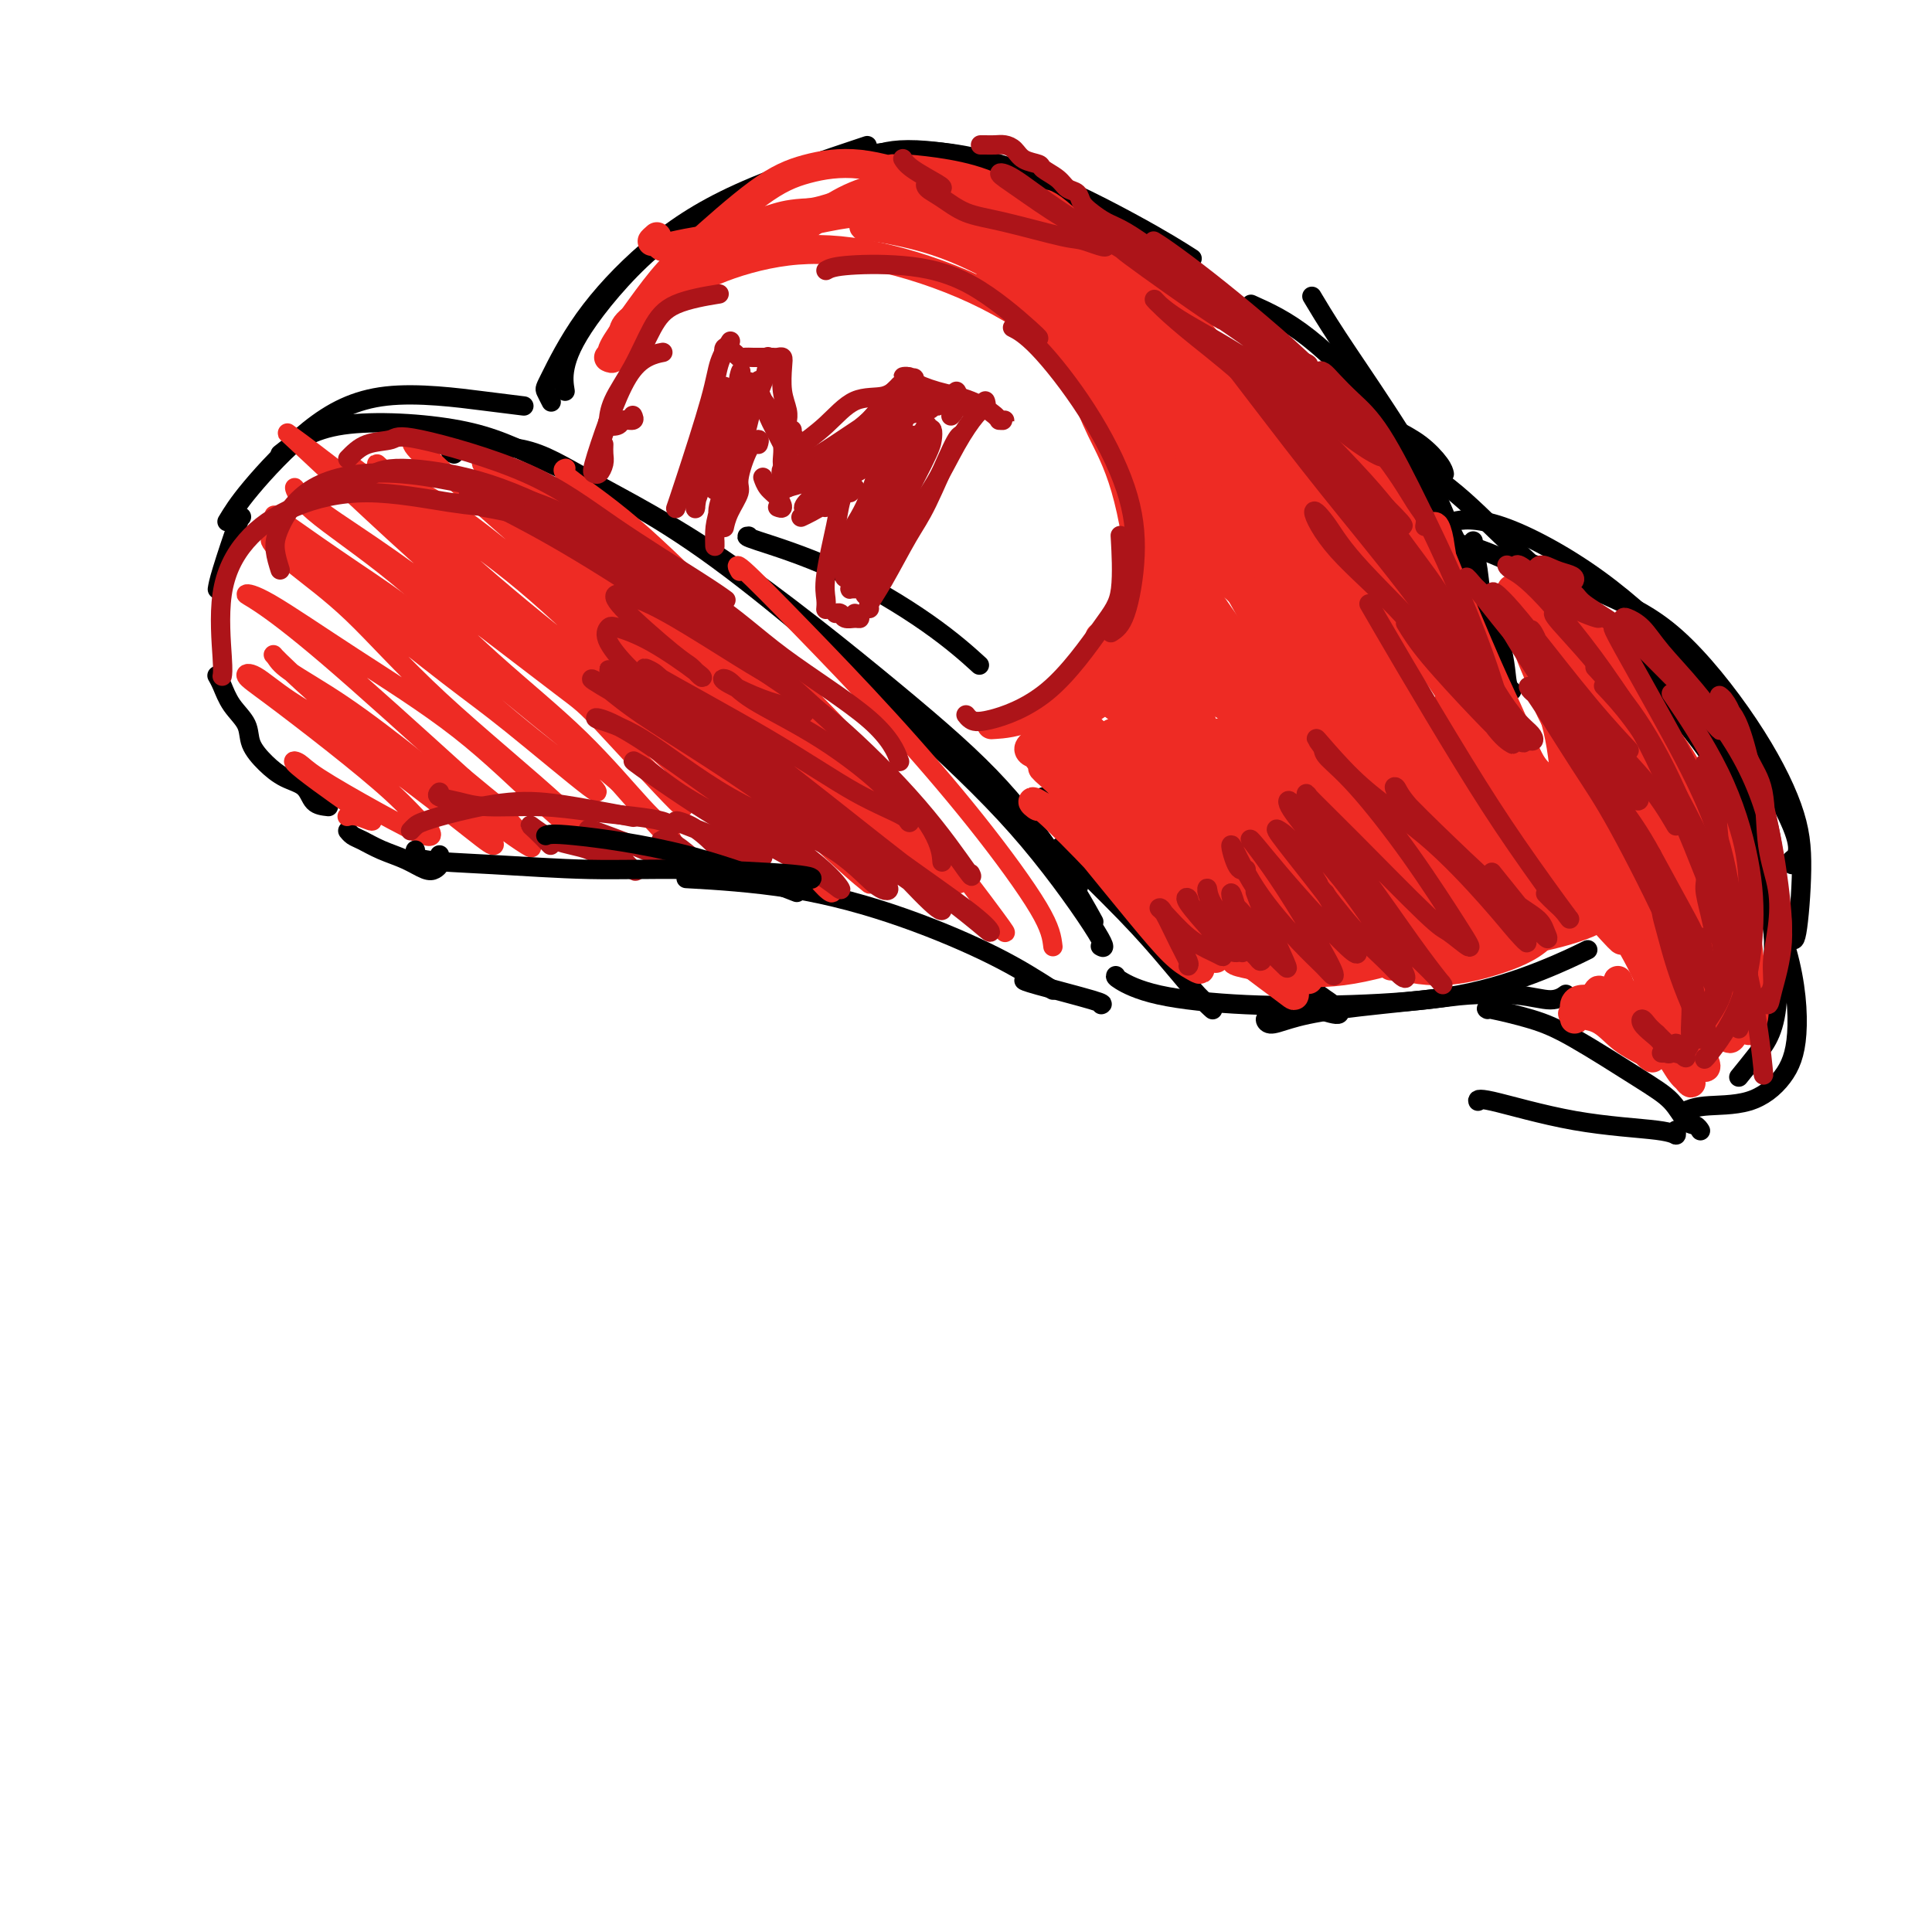 <svg viewBox='0 0 400 400' version='1.1' xmlns='http://www.w3.org/2000/svg' xmlns:xlink='http://www.w3.org/1999/xlink'><g fill='none' stroke='#000000' stroke-width='4' stroke-linecap='round' stroke-linejoin='round'><path d='M228,208c0.310,-0.113 0.619,-0.226 -2,-1c-2.619,-0.774 -8.167,-2.208 -11,-3c-2.833,-0.792 -2.952,-0.940 -3,-1c-0.048,-0.060 -0.024,-0.030 0,0'/><path d='M218,205c-3.458,-2.219 -6.915,-4.437 -12,-7c-5.085,-2.563 -11.796,-5.470 -19,-8c-7.204,-2.530 -14.901,-4.681 -23,-6c-8.099,-1.319 -16.600,-1.805 -20,-2c-3.400,-0.195 -1.700,-0.097 0,0'/><path d='M91,177c-0.020,0.336 -0.041,0.673 0,1c0.041,0.327 0.143,0.646 0,1c-0.143,0.354 -0.531,0.743 -1,1c-0.469,0.257 -1.018,0.381 -2,0c-0.982,-0.381 -2.396,-1.269 -4,-2c-1.604,-0.731 -3.397,-1.306 -5,-2c-1.603,-0.694 -3.017,-1.505 -4,-2c-0.983,-0.495 -1.534,-0.672 -2,-1c-0.466,-0.328 -0.847,-0.808 -1,-1c-0.153,-0.192 -0.076,-0.096 0,0'/><path d='M68,167c-1.137,-0.126 -2.273,-0.252 -3,-1c-0.727,-0.748 -1.043,-2.118 -2,-3c-0.957,-0.882 -2.553,-1.278 -4,-2c-1.447,-0.722 -2.744,-1.772 -4,-3c-1.256,-1.228 -2.470,-2.634 -3,-4c-0.530,-1.366 -0.377,-2.692 -1,-4c-0.623,-1.308 -2.023,-2.598 -3,-4c-0.977,-1.402 -1.532,-2.916 -2,-4c-0.468,-1.084 -0.848,-1.738 -1,-2c-0.152,-0.262 -0.076,-0.131 0,0'/><path d='M45,122c0.113,-0.732 0.226,-1.464 1,-4c0.774,-2.536 2.208,-6.875 3,-9c0.792,-2.125 0.940,-2.036 1,-2c0.060,0.036 0.030,0.018 0,0'/><path d='M47,108c1.094,-1.818 2.189,-3.636 5,-7c2.811,-3.364 7.339,-8.274 12,-12c4.661,-3.726 9.456,-6.267 16,-7c6.544,-0.733 14.839,0.341 20,1c5.161,0.659 7.189,0.903 8,1c0.811,0.097 0.406,0.049 0,0'/><path d='M58,94c3.172,-2.519 6.344,-5.037 13,-6c6.656,-0.963 16.797,-0.370 24,1c7.203,1.370 11.469,3.517 19,7c7.531,3.483 18.326,8.303 32,18c13.674,9.697 30.228,24.272 42,35c11.772,10.728 18.764,17.607 25,25c6.236,7.393 11.717,15.298 14,19c2.283,3.702 1.366,3.201 1,3c-0.366,-0.201 -0.183,-0.100 0,0'/><path d='M94,94c-0.749,-0.291 -1.497,-0.582 1,-1c2.497,-0.418 8.241,-0.963 13,0c4.759,0.963 8.533,3.436 15,7c6.467,3.564 15.629,8.221 27,16c11.371,7.779 24.953,18.681 35,27c10.047,8.319 16.559,14.055 22,20c5.441,5.945 9.811,12.101 13,17c3.189,4.899 5.197,8.543 6,10c0.803,1.457 0.402,0.729 0,0'/><path d='M223,184c0.210,-0.048 0.419,-0.095 0,-1c-0.419,-0.905 -1.468,-2.667 -2,-4c-0.532,-1.333 -0.547,-2.236 -1,-3c-0.453,-0.764 -1.343,-1.388 1,1c2.343,2.388 7.918,7.787 12,12c4.082,4.213 6.670,7.241 9,10c2.330,2.759 4.403,5.250 6,7c1.597,1.750 2.717,2.758 3,3c0.283,0.242 -0.270,-0.281 -1,-1c-0.730,-0.719 -1.637,-1.634 -2,-2c-0.363,-0.366 -0.181,-0.183 0,0'/><path d='M155,111c-0.470,0.013 -0.941,0.026 2,1c2.941,0.974 9.293,2.911 16,6c6.707,3.089 13.767,7.332 19,11c5.233,3.668 8.638,6.762 10,8c1.362,1.238 0.681,0.619 0,0'/><path d='M217,166c-1.079,-0.874 -2.158,-1.749 1,0c3.158,1.749 10.554,6.120 15,9c4.446,2.880 5.941,4.269 11,8c5.059,3.731 13.680,9.805 19,14c5.320,4.195 7.337,6.511 9,8c1.663,1.489 2.972,2.152 4,3c1.028,0.848 1.777,1.882 1,2c-0.777,0.118 -3.079,-0.681 -4,-1c-0.921,-0.319 -0.460,-0.160 0,0'/><path d='M250,194c0.289,0.311 0.578,0.622 2,1c1.422,0.378 3.978,0.822 5,1c1.022,0.178 0.511,0.089 0,0'/><path d='M231,202c-0.077,0.142 -0.153,0.283 1,1c1.153,0.717 3.536,2.009 8,3c4.464,0.991 11.008,1.680 18,2c6.992,0.320 14.432,0.271 22,0c7.568,-0.271 15.266,-0.763 22,-2c6.734,-1.237 12.505,-3.218 17,-5c4.495,-1.782 7.713,-3.366 9,-4c1.287,-0.634 0.644,-0.317 0,0'/><path d='M263,211c-0.461,-0.131 -0.921,-0.262 -1,0c-0.079,0.262 0.224,0.918 1,1c0.776,0.082 2.025,-0.410 4,-1c1.975,-0.590 4.674,-1.278 10,-2c5.326,-0.722 13.277,-1.479 18,-2c4.723,-0.521 6.219,-0.805 9,-1c2.781,-0.195 6.849,-0.300 10,0c3.151,0.300 5.387,1.004 7,1c1.613,-0.004 2.604,-0.715 3,-1c0.396,-0.285 0.198,-0.142 0,0'/><path d='M308,209c-0.302,-0.161 -0.604,-0.323 1,0c1.604,0.323 5.115,1.130 8,2c2.885,0.870 5.144,1.801 9,4c3.856,2.199 9.310,5.665 13,8c3.690,2.335 5.616,3.540 7,5c1.384,1.460 2.227,3.175 3,4c0.773,0.825 1.477,0.761 2,1c0.523,0.239 0.864,0.783 1,1c0.136,0.217 0.068,0.109 0,0'/><path d='M348,230c0.193,0.111 0.385,0.223 1,0c0.615,-0.223 1.652,-0.779 4,-1c2.348,-0.221 6.006,-0.107 9,-1c2.994,-0.893 5.323,-2.794 7,-5c1.677,-2.206 2.701,-4.718 3,-9c0.299,-4.282 -0.126,-10.333 -2,-17c-1.874,-6.667 -5.197,-13.949 -8,-19c-2.803,-5.051 -5.087,-7.872 -6,-9c-0.913,-1.128 -0.457,-0.564 0,0'/><path d='M360,223c1.177,-1.451 2.353,-2.902 4,-5c1.647,-2.098 3.763,-4.844 4,-12c0.237,-7.156 -1.406,-18.721 -4,-28c-2.594,-9.279 -6.139,-16.271 -11,-23c-4.861,-6.729 -11.040,-13.196 -17,-19c-5.960,-5.804 -11.703,-10.944 -14,-13c-2.297,-2.056 -1.149,-1.028 0,0'/><path d='M114,83c0.108,0.208 0.215,0.416 0,0c-0.215,-0.416 -0.753,-1.457 -1,-2c-0.247,-0.543 -0.202,-0.588 1,-3c1.202,-2.412 3.563,-7.190 7,-12c3.438,-4.810 7.952,-9.650 13,-14c5.048,-4.350 10.628,-8.210 19,-12c8.372,-3.790 19.535,-7.512 24,-9c4.465,-1.488 2.233,-0.744 0,0'/><path d='M117,81c-0.225,-1.402 -0.451,-2.804 0,-5c0.451,-2.196 1.577,-5.186 5,-10c3.423,-4.814 9.142,-11.452 15,-16c5.858,-4.548 11.855,-7.008 19,-10c7.145,-2.992 15.440,-6.517 24,-8c8.560,-1.483 17.387,-0.923 27,2c9.613,2.923 20.011,8.210 27,12c6.989,3.790 10.568,6.083 12,7c1.432,0.917 0.716,0.459 0,0'/><path d='M179,33c2.218,-0.989 4.436,-1.979 9,-2c4.564,-0.021 11.476,0.926 18,3c6.524,2.074 12.662,5.274 20,10c7.338,4.726 15.875,10.979 24,17c8.125,6.021 15.838,11.810 23,19c7.162,7.190 13.774,15.782 17,20c3.226,4.218 3.064,4.062 3,4c-0.064,-0.062 -0.032,-0.031 0,0'/><path d='M259,63c3.615,1.620 7.231,3.239 12,7c4.769,3.761 10.693,9.663 16,17c5.307,7.337 9.997,16.110 14,24c4.003,7.890 7.321,14.898 9,20c1.679,5.102 1.721,8.297 2,10c0.279,1.703 0.794,1.915 1,2c0.206,0.085 0.103,0.042 0,0'/><path d='M307,132c0.200,0.089 0.400,0.178 1,1c0.600,0.822 1.600,2.378 2,3c0.400,0.622 0.200,0.311 0,0'/><path d='M273,79c-0.591,-0.183 -1.181,-0.365 1,1c2.181,1.365 7.134,4.278 10,6c2.866,1.722 3.644,2.251 5,3c1.356,0.749 3.291,1.716 5,3c1.709,1.284 3.191,2.884 4,4c0.809,1.116 0.945,1.747 1,2c0.055,0.253 0.027,0.126 0,0'/><path d='M286,92c-0.229,-0.218 -0.457,-0.436 2,1c2.457,1.436 7.601,4.525 12,8c4.399,3.475 8.055,7.334 13,12c4.945,4.666 11.181,10.137 15,15c3.819,4.863 5.220,9.117 6,12c0.780,2.883 0.937,4.395 1,5c0.063,0.605 0.031,0.302 0,0'/><path d='M301,114c-0.135,-0.353 -0.270,-0.707 0,-1c0.270,-0.293 0.944,-0.527 3,0c2.056,0.527 5.492,1.815 10,4c4.508,2.185 10.087,5.269 16,10c5.913,4.731 12.159,11.110 17,17c4.841,5.890 8.277,11.290 10,15c1.723,3.710 1.733,5.730 2,7c0.267,1.270 0.791,1.792 1,2c0.209,0.208 0.105,0.104 0,0'/><path d='M300,110c-0.016,-0.445 -0.033,-0.890 0,-1c0.033,-0.110 0.114,0.113 0,0c-0.114,-0.113 -0.424,-0.564 1,-1c1.424,-0.436 4.581,-0.857 10,1c5.419,1.857 13.101,5.993 20,11c6.899,5.007 13.015,10.886 17,15c3.985,4.114 5.838,6.461 10,13c4.162,6.539 10.631,17.268 13,23c2.369,5.732 0.638,6.466 0,7c-0.638,0.534 -0.182,0.867 0,1c0.182,0.133 0.091,0.067 0,0'/><path d='M314,118c0.414,-0.283 0.827,-0.566 1,-1c0.173,-0.434 0.105,-1.019 3,0c2.895,1.019 8.752,3.643 14,6c5.248,2.357 9.887,4.448 15,9c5.113,4.552 10.701,11.566 15,18c4.299,6.434 7.309,12.288 9,17c1.691,4.712 2.061,8.284 2,13c-0.061,4.716 -0.555,10.577 -1,13c-0.445,2.423 -0.841,1.406 -1,1c-0.159,-0.406 -0.079,-0.203 0,0'/><path d='M363,214c0.368,0.092 0.736,0.183 1,0c0.264,-0.183 0.423,-0.641 1,-3c0.577,-2.359 1.572,-6.620 2,-11c0.428,-4.380 0.289,-8.881 -1,-16c-1.289,-7.119 -3.727,-16.857 -7,-24c-3.273,-7.143 -7.381,-11.692 -11,-16c-3.619,-4.308 -6.748,-8.374 -8,-10c-1.252,-1.626 -0.626,-0.813 0,0'/><path d='M305,112c-0.091,0.070 -0.182,0.140 0,1c0.182,0.860 0.636,2.511 1,5c0.364,2.489 0.636,5.816 1,9c0.364,3.184 0.818,6.226 1,8c0.182,1.774 0.091,2.281 0,3c-0.091,0.719 -0.183,1.652 0,2c0.183,0.348 0.640,0.112 0,-3c-0.640,-3.112 -2.379,-9.101 -4,-15c-1.621,-5.899 -3.125,-11.708 -6,-18c-2.875,-6.292 -7.121,-13.068 -11,-19c-3.879,-5.932 -7.390,-11.020 -10,-15c-2.610,-3.980 -4.317,-6.851 -5,-8c-0.683,-1.149 -0.341,-0.574 0,0'/></g>
<g fill='none' stroke='#EE2B24' stroke-width='4' stroke-linecap='round' stroke-linejoin='round'><path d='M218,196c-0.221,-1.852 -0.442,-3.703 -3,-8c-2.558,-4.297 -7.452,-11.039 -13,-18c-5.548,-6.961 -11.749,-14.142 -18,-21c-6.251,-6.858 -12.552,-13.395 -18,-19c-5.448,-5.605 -10.044,-10.278 -12,-12c-1.956,-1.722 -1.273,-0.492 -1,0c0.273,0.492 0.137,0.246 0,0'/><path d='M208,193c0.229,0.169 0.459,0.338 -2,-3c-2.459,-3.338 -7.606,-10.183 -13,-17c-5.394,-6.817 -11.035,-13.606 -18,-21c-6.965,-7.394 -15.253,-15.393 -23,-23c-7.747,-7.607 -14.953,-14.823 -21,-20c-6.047,-5.177 -10.936,-8.317 -13,-10c-2.064,-1.683 -1.304,-1.909 -1,-2c0.304,-0.091 0.152,-0.045 0,0'/><path d='M135,116c2.254,2.425 4.507,4.850 11,11c6.493,6.150 17.225,16.027 24,23c6.775,6.973 9.594,11.044 14,16c4.406,4.956 10.399,10.797 13,14c2.601,3.203 1.808,3.769 0,2c-1.808,-1.769 -4.632,-5.875 -9,-11c-4.368,-5.125 -10.279,-11.271 -17,-18c-6.721,-6.729 -14.251,-14.040 -22,-21c-7.749,-6.960 -15.717,-13.567 -22,-19c-6.283,-5.433 -10.883,-9.692 -14,-12c-3.117,-2.308 -4.753,-2.667 -3,-1c1.753,1.667 6.893,5.358 11,9c4.107,3.642 7.181,7.234 13,13c5.819,5.766 14.381,13.704 22,21c7.619,7.296 14.293,13.948 21,21c6.707,7.052 13.448,14.503 16,18c2.552,3.497 0.917,3.038 0,2c-0.917,-1.038 -1.114,-2.657 -6,-8c-4.886,-5.343 -14.460,-14.411 -23,-23c-8.540,-8.589 -16.047,-16.699 -24,-24c-7.953,-7.301 -16.351,-13.792 -24,-20c-7.649,-6.208 -14.549,-12.133 -16,-13c-1.451,-0.867 2.545,3.324 4,5c1.455,1.676 0.368,0.837 4,4c3.632,3.163 11.982,10.328 20,17c8.018,6.672 15.704,12.850 23,19c7.296,6.150 14.204,12.272 19,17c4.796,4.728 7.481,8.061 9,10c1.519,1.939 1.870,2.484 1,2c-0.870,-0.484 -2.963,-1.995 -9,-7c-6.037,-5.005 -16.019,-13.502 -26,-22'/><path d='M145,141c-9.756,-8.244 -17.145,-15.353 -25,-22c-7.855,-6.647 -16.174,-12.832 -22,-17c-5.826,-4.168 -9.159,-6.318 -11,-8c-1.841,-1.682 -2.191,-2.896 -1,-2c1.191,0.896 3.921,3.903 13,12c9.079,8.097 24.505,21.285 32,28c7.495,6.715 7.057,6.956 12,12c4.943,5.044 15.267,14.892 22,22c6.733,7.108 9.873,11.477 12,14c2.127,2.523 3.239,3.201 3,3c-0.239,-0.201 -1.831,-1.281 -8,-7c-6.169,-5.719 -16.916,-16.078 -24,-23c-7.084,-6.922 -10.506,-10.407 -19,-18c-8.494,-7.593 -22.060,-19.295 -31,-26c-8.940,-6.705 -13.255,-8.415 -16,-10c-2.745,-1.585 -3.919,-3.047 -4,-3c-0.081,0.047 0.930,1.602 5,5c4.070,3.398 11.198,8.639 17,13c5.802,4.361 10.278,7.844 20,17c9.722,9.156 24.690,23.987 32,31c7.310,7.013 6.961,6.209 9,9c2.039,2.791 6.466,9.178 9,12c2.534,2.822 3.175,2.081 1,0c-2.175,-2.081 -7.165,-5.501 -14,-12c-6.835,-6.499 -15.515,-16.075 -24,-24c-8.485,-7.925 -16.776,-14.197 -25,-21c-8.224,-6.803 -16.380,-14.138 -22,-19c-5.620,-4.862 -8.702,-7.252 -11,-9c-2.298,-1.748 -3.811,-2.855 -2,-1c1.811,1.855 6.946,6.673 13,12c6.054,5.327 13.027,11.164 20,17'/><path d='M106,126c8.595,7.878 14.584,13.575 21,19c6.416,5.425 13.261,10.580 18,15c4.739,4.420 7.372,8.106 9,10c1.628,1.894 2.253,1.994 2,2c-0.253,0.006 -1.382,-0.084 -6,-4c-4.618,-3.916 -12.726,-11.659 -21,-19c-8.274,-7.341 -16.714,-14.282 -23,-20c-6.286,-5.718 -10.416,-10.214 -17,-16c-6.584,-5.786 -15.620,-12.860 -21,-17c-5.380,-4.140 -7.104,-5.344 -8,-6c-0.896,-0.656 -0.965,-0.763 2,2c2.965,2.763 8.962,8.396 15,14c6.038,5.604 12.115,11.181 19,17c6.885,5.819 14.577,11.882 21,18c6.423,6.118 11.576,12.293 15,16c3.424,3.707 5.120,4.948 7,7c1.880,2.052 3.945,4.916 1,2c-2.945,-2.916 -10.901,-11.613 -15,-16c-4.099,-4.387 -4.343,-4.464 -9,-8c-4.657,-3.536 -13.729,-10.531 -21,-16c-7.271,-5.469 -12.741,-9.410 -18,-13c-5.259,-3.590 -10.306,-6.827 -13,-9c-2.694,-2.173 -3.035,-3.282 -3,-3c0.035,0.282 0.445,1.955 4,5c3.555,3.045 10.254,7.461 17,13c6.746,5.539 13.538,12.200 20,18c6.462,5.800 12.593,10.739 18,16c5.407,5.261 10.088,10.843 13,14c2.912,3.157 4.053,3.888 5,5c0.947,1.112 1.699,2.603 0,1c-1.699,-1.603 -5.850,-6.302 -10,-11'/><path d='M128,162c-5.553,-4.780 -14.435,-11.730 -22,-18c-7.565,-6.270 -13.814,-11.860 -19,-16c-5.186,-4.140 -9.310,-6.829 -14,-10c-4.690,-3.171 -9.947,-6.823 -13,-9c-3.053,-2.177 -3.901,-2.878 -3,-2c0.901,0.878 3.552,3.335 8,7c4.448,3.665 10.694,8.538 17,14c6.306,5.462 12.672,11.512 19,17c6.328,5.488 12.620,10.413 16,13c3.380,2.587 3.849,2.837 5,4c1.151,1.163 2.983,3.241 0,1c-2.983,-2.241 -10.781,-8.800 -16,-13c-5.219,-4.200 -7.858,-6.041 -13,-10c-5.142,-3.959 -12.788,-10.034 -19,-15c-6.212,-4.966 -10.990,-8.821 -14,-11c-3.010,-2.179 -4.252,-2.683 -4,-2c0.252,0.683 1.998,2.553 5,5c3.002,2.447 7.259,5.472 12,10c4.741,4.528 9.967,10.558 18,18c8.033,7.442 18.874,16.297 25,22c6.126,5.703 7.537,8.254 9,10c1.463,1.746 2.979,2.689 1,1c-1.979,-1.689 -7.453,-6.008 -13,-11c-5.547,-4.992 -11.168,-10.657 -18,-16c-6.832,-5.343 -14.875,-10.366 -22,-15c-7.125,-4.634 -13.332,-8.880 -17,-11c-3.668,-2.120 -4.798,-2.115 -5,-2c-0.202,0.115 0.522,0.339 3,2c2.478,1.661 6.708,4.760 14,11c7.292,6.240 17.646,15.620 28,25'/><path d='M96,161c8.200,6.840 6.200,4.940 7,6c0.800,1.060 4.400,5.079 6,7c1.600,1.921 1.200,1.742 0,1c-1.200,-0.742 -3.200,-2.048 -7,-5c-3.800,-2.952 -9.401,-7.551 -15,-12c-5.599,-4.449 -11.197,-8.747 -16,-12c-4.803,-3.253 -8.811,-5.461 -11,-7c-2.189,-1.539 -2.559,-2.407 -3,-3c-0.441,-0.593 -0.952,-0.909 1,1c1.952,1.909 6.366,6.043 11,10c4.634,3.957 9.487,7.737 15,12c5.513,4.263 11.684,9.009 15,12c3.316,2.991 3.776,4.227 3,4c-0.776,-0.227 -2.788,-1.915 -8,-6c-5.212,-4.085 -13.623,-10.565 -20,-15c-6.377,-4.435 -10.722,-6.823 -14,-9c-3.278,-2.177 -5.491,-4.142 -7,-5c-1.509,-0.858 -2.314,-0.609 -2,0c0.314,0.609 1.747,1.576 5,4c3.253,2.424 8.325,6.303 13,10c4.675,3.697 8.953,7.213 12,10c3.047,2.787 4.863,4.846 6,6c1.137,1.154 1.595,1.402 2,2c0.405,0.598 0.756,1.544 -1,1c-1.756,-0.544 -5.620,-2.580 -10,-5c-4.380,-2.420 -9.276,-5.226 -12,-7c-2.724,-1.774 -3.277,-2.517 -4,-3c-0.723,-0.483 -1.618,-0.707 -1,0c0.618,0.707 2.748,2.345 5,4c2.252,1.655 4.626,3.328 7,5'/><path d='M73,167c2.280,1.768 2.481,1.689 3,2c0.519,0.311 1.356,1.011 1,1c-0.356,-0.011 -1.903,-0.734 -3,-1c-1.097,-0.266 -1.742,-0.076 -2,0c-0.258,0.076 -0.129,0.038 0,0'/></g>
<g fill='none' stroke='#AD1419' stroke-width='4' stroke-linecap='round' stroke-linejoin='round'><path d='M46,140c0.095,-0.503 0.189,-1.006 0,-4c-0.189,-2.994 -0.662,-8.480 0,-13c0.662,-4.520 2.459,-8.073 5,-11c2.541,-2.927 5.827,-5.229 10,-7c4.173,-1.771 9.232,-3.011 15,-3c5.768,0.011 12.245,1.272 17,2c4.755,0.728 7.787,0.922 9,1c1.213,0.078 0.606,0.039 0,0'/><path d='M58,118c-0.420,-1.336 -0.840,-2.671 -1,-4c-0.160,-1.329 -0.062,-2.650 1,-5c1.062,-2.350 3.086,-5.729 7,-8c3.914,-2.271 9.717,-3.435 17,-3c7.283,0.435 16.045,2.470 22,4c5.955,1.530 9.101,2.554 16,6c6.899,3.446 17.550,9.312 22,12c4.450,2.688 2.700,2.196 2,2c-0.700,-0.196 -0.350,-0.098 0,0'/><path d='M72,95c1.158,-1.193 2.316,-2.387 4,-3c1.684,-0.613 3.896,-0.646 5,-1c1.104,-0.354 1.102,-1.030 6,0c4.898,1.030 14.696,3.765 22,7c7.304,3.235 12.112,6.970 18,11c5.888,4.030 12.854,8.354 17,11c4.146,2.646 5.470,3.613 6,4c0.530,0.387 0.265,0.193 0,0'/><path d='M73,102c-0.250,-0.263 -0.501,-0.527 0,-1c0.501,-0.473 1.753,-1.156 3,-2c1.247,-0.844 2.489,-1.849 6,-2c3.511,-0.151 9.293,0.553 15,2c5.707,1.447 11.341,3.636 20,8c8.659,4.364 20.345,10.904 28,16c7.655,5.096 11.279,8.747 17,13c5.721,4.253 13.540,9.106 18,13c4.460,3.894 5.560,6.827 6,8c0.440,1.173 0.220,0.587 0,0'/><path d='M100,105c4.926,0.884 9.852,1.767 17,5c7.148,3.233 16.518,8.814 23,13c6.482,4.186 10.077,6.975 17,13c6.923,6.025 17.175,15.285 24,22c6.825,6.715 10.222,10.885 12,14c1.778,3.115 1.937,5.176 2,6c0.063,0.824 0.032,0.412 0,0'/><path d='M97,102c2.840,1.368 5.680,2.736 10,5c4.320,2.264 10.122,5.424 19,11c8.878,5.576 20.834,13.567 29,19c8.166,5.433 12.542,8.307 18,13c5.458,4.693 11.999,11.206 17,17c5.001,5.794 8.462,10.867 10,13c1.538,2.133 1.154,1.324 1,1c-0.154,-0.324 -0.077,-0.162 0,0'/><path d='M114,175c-0.254,-0.248 -0.508,-0.496 -1,-1c-0.492,-0.504 -1.220,-1.263 -2,-2c-0.780,-0.737 -1.610,-1.452 -1,-1c0.610,0.452 2.660,2.072 5,3c2.340,0.928 4.970,1.165 7,2c2.030,0.835 3.462,2.270 5,3c1.538,0.730 3.184,0.757 4,1c0.816,0.243 0.804,0.704 0,0c-0.804,-0.704 -2.399,-2.571 -4,-4c-1.601,-1.429 -3.206,-2.419 -4,-3c-0.794,-0.581 -0.776,-0.754 -1,-1c-0.224,-0.246 -0.691,-0.565 1,0c1.691,0.565 5.541,2.015 8,3c2.459,0.985 3.529,1.504 5,2c1.471,0.496 3.345,0.970 4,1c0.655,0.030 0.093,-0.383 0,-1c-0.093,-0.617 0.284,-1.438 0,-2c-0.284,-0.562 -1.227,-0.864 -2,-1c-0.773,-0.136 -1.374,-0.104 -1,0c0.374,0.104 1.722,0.281 3,1c1.278,0.719 2.485,1.981 4,3c1.515,1.019 3.337,1.794 5,2c1.663,0.206 3.167,-0.156 4,0c0.833,0.156 0.996,0.831 0,0c-0.996,-0.831 -3.151,-3.169 -5,-5c-1.849,-1.831 -3.390,-3.153 -5,-4c-1.610,-0.847 -3.287,-1.217 -3,-1c0.287,0.217 2.539,1.020 5,2c2.461,0.980 5.132,2.137 7,3c1.868,0.863 2.934,1.431 4,2'/><path d='M156,177c2.870,1.082 2.046,0.287 1,-1c-1.046,-1.287 -2.313,-3.068 -5,-5c-2.687,-1.932 -6.793,-4.016 -10,-6c-3.207,-1.984 -5.514,-3.867 -7,-5c-1.486,-1.133 -2.151,-1.517 -3,-2c-0.849,-0.483 -1.881,-1.064 1,1c2.881,2.064 9.677,6.774 15,10c5.323,3.226 9.174,4.967 13,7c3.826,2.033 7.625,4.358 10,6c2.375,1.642 3.324,2.601 3,2c-0.324,-0.601 -1.920,-2.761 -6,-6c-4.080,-3.239 -10.642,-7.556 -17,-12c-6.358,-4.444 -12.512,-9.014 -17,-12c-4.488,-2.986 -7.309,-4.389 -9,-5c-1.691,-0.611 -2.252,-0.430 -1,0c1.252,0.430 4.317,1.109 9,4c4.683,2.891 10.985,7.996 18,12c7.015,4.004 14.743,6.909 20,10c5.257,3.091 8.042,6.369 10,8c1.958,1.631 3.088,1.615 3,1c-0.088,-0.615 -1.394,-1.830 -7,-6c-5.606,-4.170 -15.513,-11.297 -24,-17c-8.487,-5.703 -15.556,-9.983 -20,-13c-4.444,-3.017 -6.264,-4.772 -8,-6c-1.736,-1.228 -3.386,-1.928 -2,-1c1.386,0.928 5.810,3.484 12,7c6.190,3.516 14.148,7.992 22,13c7.852,5.008 15.600,10.549 22,15c6.400,4.451 11.454,7.814 14,10c2.546,2.186 2.585,3.196 1,2c-1.585,-1.196 -4.792,-4.598 -8,-8'/><path d='M186,180c-4.217,-3.129 -11.258,-7.950 -20,-14c-8.742,-6.050 -19.183,-13.327 -26,-18c-6.817,-4.673 -10.010,-6.742 -12,-8c-1.990,-1.258 -2.776,-1.705 -1,-1c1.776,0.705 6.113,2.562 12,6c5.887,3.438 13.323,8.457 21,14c7.677,5.543 15.595,11.608 23,17c7.405,5.392 14.299,10.109 18,13c3.701,2.891 4.211,3.956 4,4c-0.211,0.044 -1.142,-0.932 -5,-4c-3.858,-3.068 -10.643,-8.226 -18,-14c-7.357,-5.774 -15.287,-12.163 -23,-18c-7.713,-5.837 -15.208,-11.122 -19,-14c-3.792,-2.878 -3.881,-3.350 -5,-4c-1.119,-0.650 -3.269,-1.477 1,1c4.269,2.477 14.957,8.258 23,13c8.043,4.742 13.439,8.445 18,11c4.561,2.555 8.285,3.962 10,5c1.715,1.038 1.421,1.707 1,1c-0.421,-0.707 -0.969,-2.791 -4,-6c-3.031,-3.209 -8.546,-7.544 -14,-11c-5.454,-3.456 -10.848,-6.033 -14,-8c-3.152,-1.967 -4.064,-3.324 -5,-4c-0.936,-0.676 -1.898,-0.673 -1,0c0.898,0.673 3.657,2.014 6,3c2.343,0.986 4.271,1.616 6,2c1.729,0.384 3.259,0.523 4,1c0.741,0.477 0.694,1.293 0,0c-0.694,-1.293 -2.033,-4.694 -4,-7c-1.967,-2.306 -4.562,-3.516 -6,-4c-1.438,-0.484 -1.719,-0.242 -2,0'/><path d='M154,136c-1.764,-1.870 -0.172,-1.045 1,0c1.172,1.045 1.926,2.310 3,3c1.074,0.690 2.469,0.806 3,1c0.531,0.194 0.199,0.468 -1,0c-1.199,-0.468 -3.265,-1.678 -7,-4c-3.735,-2.322 -9.138,-5.757 -13,-8c-3.862,-2.243 -6.181,-3.293 -8,-4c-1.819,-0.707 -3.136,-1.072 -4,-1c-0.864,0.072 -1.275,0.581 1,3c2.275,2.419 7.237,6.748 10,9c2.763,2.252 3.326,2.428 4,3c0.674,0.572 1.460,1.539 2,2c0.540,0.461 0.834,0.417 -1,-1c-1.834,-1.417 -5.797,-4.206 -9,-6c-3.203,-1.794 -5.647,-2.593 -7,-3c-1.353,-0.407 -1.617,-0.421 -2,0c-0.383,0.421 -0.887,1.276 0,3c0.887,1.724 3.166,4.318 5,6c1.834,1.682 3.225,2.453 4,3c0.775,0.547 0.936,0.871 1,1c0.064,0.129 0.032,0.065 0,0'/></g>
<g fill='none' stroke='#EE2B24' stroke-width='6' stroke-linecap='round' stroke-linejoin='round'><path d='M358,215c0.193,0.086 0.386,0.171 1,-1c0.614,-1.171 1.649,-3.600 2,-8c0.351,-4.400 0.017,-10.773 -1,-17c-1.017,-6.227 -2.716,-12.308 -5,-18c-2.284,-5.692 -5.153,-10.994 -7,-14c-1.847,-3.006 -2.670,-3.716 -3,-4c-0.330,-0.284 -0.165,-0.142 0,0'/><path d='M339,161c3.088,5.804 6.176,11.607 9,17c2.824,5.393 5.383,10.374 7,14c1.617,3.626 2.292,5.896 3,8c0.708,2.104 1.449,4.042 2,5c0.551,0.958 0.910,0.936 1,1c0.090,0.064 -0.090,0.215 0,0c0.090,-0.215 0.451,-0.796 0,-4c-0.451,-3.204 -1.712,-9.029 -3,-15c-1.288,-5.971 -2.601,-12.086 -5,-18c-2.399,-5.914 -5.885,-11.626 -9,-17c-3.115,-5.374 -5.860,-10.410 -8,-14c-2.140,-3.590 -3.674,-5.733 -5,-7c-1.326,-1.267 -2.443,-1.658 -3,-2c-0.557,-0.342 -0.553,-0.633 1,2c1.553,2.633 4.654,8.192 8,13c3.346,4.808 6.936,8.867 11,16c4.064,7.133 8.601,17.340 11,24c2.399,6.660 2.659,9.773 3,13c0.341,3.227 0.764,6.568 1,9c0.236,2.432 0.285,3.955 0,5c-0.285,1.045 -0.903,1.611 -1,2c-0.097,0.389 0.326,0.602 0,0c-0.326,-0.602 -1.400,-2.020 -3,-6c-1.600,-3.980 -3.726,-10.521 -6,-17c-2.274,-6.479 -4.694,-12.894 -7,-19c-2.306,-6.106 -4.496,-11.901 -7,-18c-2.504,-6.099 -5.321,-12.501 -8,-17c-2.679,-4.499 -5.221,-7.096 -7,-9c-1.779,-1.904 -2.794,-3.115 -3,-3c-0.206,0.115 0.397,1.558 1,3'/><path d='M322,127c1.858,3.988 6.004,12.458 10,20c3.996,7.542 7.842,14.154 11,20c3.158,5.846 5.628,10.924 8,17c2.372,6.076 4.646,13.148 6,18c1.354,4.852 1.789,7.484 2,9c0.211,1.516 0.199,1.916 0,2c-0.199,0.084 -0.583,-0.148 -2,-2c-1.417,-1.852 -3.866,-5.326 -6,-10c-2.134,-4.674 -3.952,-10.550 -6,-17c-2.048,-6.450 -4.327,-13.473 -7,-20c-2.673,-6.527 -5.740,-12.556 -8,-17c-2.260,-4.444 -3.711,-7.303 -5,-9c-1.289,-1.697 -2.415,-2.233 -3,-3c-0.585,-0.767 -0.630,-1.765 1,1c1.630,2.765 4.935,9.293 8,16c3.065,6.707 5.889,13.592 10,22c4.111,8.408 9.509,18.341 12,24c2.491,5.659 2.074,7.046 2,8c-0.074,0.954 0.196,1.475 0,2c-0.196,0.525 -0.857,1.054 -3,-2c-2.143,-3.054 -5.769,-9.690 -9,-16c-3.231,-6.310 -6.068,-12.292 -9,-19c-2.932,-6.708 -5.958,-14.142 -8,-18c-2.042,-3.858 -3.101,-4.142 -4,-5c-0.899,-0.858 -1.640,-2.291 -1,-1c0.640,1.291 2.659,5.308 5,10c2.341,4.692 5.003,10.061 9,18c3.997,7.939 9.329,18.448 12,24c2.671,5.552 2.681,6.149 3,7c0.319,0.851 0.948,1.958 1,2c0.052,0.042 -0.474,-0.979 -1,-2'/><path d='M350,206c2.961,6.563 -3.636,-6.031 -8,-15c-4.364,-8.969 -6.494,-14.314 -9,-19c-2.506,-4.686 -5.386,-8.712 -7,-11c-1.614,-2.288 -1.960,-2.839 -2,-3c-0.040,-0.161 0.227,0.069 2,4c1.773,3.931 5.053,11.565 8,18c2.947,6.435 5.560,11.672 8,16c2.440,4.328 4.707,7.746 6,10c1.293,2.254 1.611,3.345 2,4c0.389,0.655 0.850,0.876 1,1c0.150,0.124 -0.009,0.152 -1,0c-0.991,-0.152 -2.813,-0.482 -4,-1c-1.187,-0.518 -1.740,-1.222 -2,-2c-0.260,-0.778 -0.226,-1.629 0,-1c0.226,0.629 0.644,2.739 2,5c1.356,2.261 3.649,4.675 5,6c1.351,1.325 1.760,1.562 2,2c0.240,0.438 0.313,1.078 0,1c-0.313,-0.078 -1.011,-0.875 -3,-3c-1.989,-2.125 -5.270,-5.578 -8,-8c-2.730,-2.422 -4.908,-3.813 -6,-5c-1.092,-1.187 -1.098,-2.171 -1,-2c0.098,0.171 0.299,1.498 2,4c1.701,2.502 4.900,6.178 7,9c2.100,2.822 3.100,4.788 4,6c0.900,1.212 1.702,1.669 2,2c0.298,0.331 0.094,0.536 -1,-1c-1.094,-1.536 -3.077,-4.814 -6,-8c-2.923,-3.186 -6.787,-6.281 -9,-8c-2.213,-1.719 -2.775,-2.063 -3,-2c-0.225,0.063 -0.112,0.531 0,1'/><path d='M331,206c-2.017,-1.695 2.439,3.069 5,6c2.561,2.931 3.226,4.029 4,5c0.774,0.971 1.656,1.816 2,2c0.344,0.184 0.148,-0.291 -1,-1c-1.148,-0.709 -3.250,-1.650 -5,-3c-1.750,-1.350 -3.148,-3.107 -5,-4c-1.852,-0.893 -4.156,-0.922 -5,-1c-0.844,-0.078 -0.226,-0.206 0,0c0.226,0.206 0.060,0.746 0,1c-0.060,0.254 -0.014,0.222 0,0c0.014,-0.222 -0.003,-0.635 0,-1c0.003,-0.365 0.025,-0.684 0,-1c-0.025,-0.316 -0.097,-0.630 0,-1c0.097,-0.370 0.364,-0.795 1,-1c0.636,-0.205 1.641,-0.189 3,0c1.359,0.189 3.073,0.552 5,1c1.927,0.448 4.067,0.981 5,1c0.933,0.019 0.658,-0.477 1,-1c0.342,-0.523 1.302,-1.073 1,-3c-0.302,-1.927 -1.867,-5.231 -4,-9c-2.133,-3.769 -4.834,-8.005 -6,-10c-1.166,-1.995 -0.797,-1.751 -1,-2c-0.203,-0.249 -0.978,-0.990 -1,-1c-0.022,-0.010 0.708,0.711 1,1c0.292,0.289 0.146,0.144 0,0'/><path d='M306,148c2.188,2.853 4.375,5.706 7,9c2.625,3.294 5.687,7.030 8,10c2.313,2.970 3.876,5.173 3,5c-0.876,-0.173 -4.191,-2.722 -8,-7c-3.809,-4.278 -8.111,-10.287 -12,-16c-3.889,-5.713 -7.365,-11.132 -13,-19c-5.635,-7.868 -13.428,-18.186 -18,-25c-4.572,-6.814 -5.922,-10.124 -7,-12c-1.078,-1.876 -1.882,-2.319 -1,-1c0.882,1.319 3.451,4.401 7,9c3.549,4.599 8.079,10.715 13,18c4.921,7.285 10.234,15.737 15,24c4.766,8.263 8.985,16.335 11,21c2.015,4.665 1.826,5.922 2,7c0.174,1.078 0.710,1.975 -1,0c-1.710,-1.975 -5.668,-6.824 -10,-13c-4.332,-6.176 -9.039,-13.680 -14,-22c-4.961,-8.320 -10.176,-17.455 -15,-26c-4.824,-8.545 -9.256,-16.500 -13,-22c-3.744,-5.500 -6.799,-8.545 -9,-11c-2.201,-2.455 -3.547,-4.320 -2,-3c1.547,1.320 5.988,5.824 11,12c5.012,6.176 10.595,14.024 15,20c4.405,5.976 7.633,10.080 13,17c5.367,6.920 12.874,16.655 16,21c3.126,4.345 1.871,3.300 1,2c-0.871,-1.300 -1.357,-2.854 -4,-7c-2.643,-4.146 -7.442,-10.886 -12,-18c-4.558,-7.114 -8.874,-14.604 -13,-21c-4.126,-6.396 -8.063,-11.698 -12,-17'/><path d='M264,83c-6.916,-10.432 -4.205,-6.012 -3,-4c1.205,2.012 0.905,1.615 3,4c2.095,2.385 6.585,7.552 12,14c5.415,6.448 11.754,14.177 15,18c3.246,3.823 3.399,3.740 4,4c0.601,0.260 1.652,0.864 2,1c0.348,0.136 -0.006,-0.194 -2,-3c-1.994,-2.806 -5.629,-8.087 -9,-13c-3.371,-4.913 -6.480,-9.457 -8,-12c-1.520,-2.543 -1.452,-3.086 -2,-4c-0.548,-0.914 -1.713,-2.199 -1,-1c0.713,1.199 3.304,4.881 6,9c2.696,4.119 5.497,8.675 8,12c2.503,3.325 4.709,5.421 6,7c1.291,1.579 1.666,2.643 2,3c0.334,0.357 0.627,0.008 1,0c0.373,-0.008 0.827,0.326 0,-1c-0.827,-1.326 -2.933,-4.313 -6,-9c-3.067,-4.687 -7.094,-11.076 -10,-15c-2.906,-3.924 -4.691,-5.384 -9,-10c-4.309,-4.616 -11.142,-12.387 -16,-17c-4.858,-4.613 -7.742,-6.066 -10,-7c-2.258,-0.934 -3.890,-1.348 -5,-2c-1.110,-0.652 -1.697,-1.543 -1,0c0.697,1.543 2.680,5.519 6,10c3.320,4.481 7.979,9.466 13,14c5.021,4.534 10.403,8.618 13,11c2.597,2.382 2.407,3.061 3,4c0.593,0.939 1.967,2.137 0,0c-1.967,-2.137 -7.276,-7.611 -12,-12c-4.724,-4.389 -8.862,-7.695 -13,-11'/><path d='M251,73c-7.157,-6.423 -12.550,-10.979 -18,-16c-5.450,-5.021 -10.956,-10.507 -14,-13c-3.044,-2.493 -3.624,-1.995 -3,-1c0.624,0.995 2.454,2.486 6,6c3.546,3.514 8.809,9.051 15,15c6.191,5.949 13.310,12.311 20,19c6.690,6.689 12.952,13.707 17,18c4.048,4.293 5.881,5.863 7,7c1.119,1.137 1.525,1.840 -1,0c-2.525,-1.840 -7.981,-6.225 -14,-11c-6.019,-4.775 -12.600,-9.942 -19,-15c-6.400,-5.058 -12.621,-10.009 -19,-16c-6.379,-5.991 -12.918,-13.023 -16,-16c-3.082,-2.977 -2.706,-1.900 -3,-2c-0.294,-0.100 -1.258,-1.379 2,1c3.258,2.379 10.739,8.416 18,14c7.261,5.584 14.304,10.716 21,16c6.696,5.284 13.047,10.719 17,14c3.953,3.281 5.509,4.408 6,5c0.491,0.592 -0.082,0.648 -3,-2c-2.918,-2.648 -8.182,-7.999 -14,-13c-5.818,-5.001 -12.191,-9.653 -18,-15c-5.809,-5.347 -11.053,-11.391 -15,-15c-3.947,-3.609 -6.596,-4.784 -8,-6c-1.404,-1.216 -1.564,-2.473 0,-2c1.564,0.473 4.851,2.677 9,6c4.149,3.323 9.162,7.766 17,15c7.838,7.234 18.503,17.259 25,24c6.497,6.741 8.826,10.200 11,13c2.174,2.800 4.193,4.943 5,6c0.807,1.057 0.404,1.029 0,1'/><path d='M282,110c2.667,3.333 1.333,1.667 0,0'/><path d='M126,74c0.387,0.189 0.775,0.377 1,0c0.225,-0.377 0.288,-1.320 1,-2c0.712,-0.680 2.072,-1.099 3,-2c0.928,-0.901 1.424,-2.286 3,-4c1.576,-1.714 4.234,-3.756 6,-5c1.766,-1.244 2.642,-1.689 4,-3c1.358,-1.311 3.199,-3.489 5,-5c1.801,-1.511 3.564,-2.355 5,-3c1.436,-0.645 2.547,-1.089 4,-2c1.453,-0.911 3.249,-2.287 5,-3c1.751,-0.713 3.457,-0.761 5,-1c1.543,-0.239 2.923,-0.669 4,-1c1.077,-0.331 1.852,-0.564 3,-1c1.148,-0.436 2.669,-1.073 4,-1c1.331,0.073 2.473,0.858 4,1c1.527,0.142 3.438,-0.359 5,0c1.562,0.359 2.775,1.577 4,2c1.225,0.423 2.460,0.052 5,1c2.540,0.948 6.383,3.217 10,6c3.617,2.783 7.008,6.080 11,10c3.992,3.920 8.586,8.462 13,14c4.414,5.538 8.647,12.072 12,17c3.353,4.928 5.826,8.250 7,10c1.174,1.750 1.050,1.929 1,2c-0.050,0.071 -0.025,0.036 0,0'/><path d='M129,69c0.120,-0.821 0.240,-1.643 2,-3c1.760,-1.357 5.162,-3.250 8,-5c2.838,-1.750 5.114,-3.358 9,-5c3.886,-1.642 9.382,-3.316 15,-4c5.618,-0.684 11.359,-0.376 18,1c6.641,1.376 14.182,3.819 21,7c6.818,3.181 12.913,7.098 19,12c6.087,4.902 12.168,10.788 16,16c3.832,5.212 5.416,9.749 6,13c0.584,3.251 0.167,5.214 0,6c-0.167,0.786 -0.083,0.393 0,0'/><path d='M220,145c0.921,0.169 1.842,0.337 4,-1c2.158,-1.337 5.551,-4.181 8,-8c2.449,-3.819 3.952,-8.615 4,-15c0.048,-6.385 -1.358,-14.361 -3,-20c-1.642,-5.639 -3.519,-8.941 -5,-12c-1.481,-3.059 -2.566,-5.874 -3,-7c-0.434,-1.126 -0.217,-0.563 0,0'/><path d='M206,150c-0.660,0.041 -1.320,0.082 0,0c1.320,-0.082 4.619,-0.286 8,-2c3.381,-1.714 6.843,-4.938 10,-9c3.157,-4.062 6.010,-8.963 8,-13c1.990,-4.037 3.118,-7.211 3,-14c-0.118,-6.789 -1.482,-17.192 -4,-25c-2.518,-7.808 -6.190,-13.021 -11,-19c-4.810,-5.979 -10.756,-12.725 -14,-16c-3.244,-3.275 -3.784,-3.079 -4,-3c-0.216,0.079 -0.108,0.039 0,0'/><path d='M181,47c-0.366,-0.616 -0.732,-1.231 0,-2c0.732,-0.769 2.564,-1.691 3,-2c0.436,-0.309 -0.522,-0.005 0,0c0.522,0.005 2.524,-0.288 5,0c2.476,0.288 5.428,1.158 8,2c2.572,0.842 4.766,1.657 6,2c1.234,0.343 1.509,0.214 3,1c1.491,0.786 4.200,2.488 4,3c-0.200,0.512 -3.308,-0.167 -6,-1c-2.692,-0.833 -4.966,-1.821 -7,-3c-2.034,-1.179 -3.826,-2.548 -5,-3c-1.174,-0.452 -1.730,0.012 -2,0c-0.270,-0.012 -0.255,-0.502 0,-1c0.255,-0.498 0.751,-1.006 3,-1c2.249,0.006 6.251,0.524 9,1c2.749,0.476 4.245,0.910 6,1c1.755,0.090 3.768,-0.165 5,0c1.232,0.165 1.682,0.748 2,1c0.318,0.252 0.503,0.173 -1,-1c-1.503,-1.173 -4.693,-3.438 -8,-5c-3.307,-1.562 -6.729,-2.419 -10,-3c-3.271,-0.581 -6.389,-0.885 -8,-1c-1.611,-0.115 -1.715,-0.039 -2,0c-0.285,0.039 -0.751,0.042 -1,0c-0.249,-0.042 -0.279,-0.130 0,0c0.279,0.130 0.869,0.478 1,1c0.131,0.522 -0.195,1.217 -2,2c-1.805,0.783 -5.087,1.652 -8,3c-2.913,1.348 -5.456,3.174 -8,5'/><path d='M168,46c-4.200,2.156 -6.200,2.044 -7,2c-0.800,-0.044 -0.400,-0.022 0,0'/><path d='M136,49c-0.516,0.452 -1.032,0.903 -1,1c0.032,0.097 0.611,-0.161 1,0c0.389,0.161 0.589,0.740 1,1c0.411,0.260 1.032,0.200 2,0c0.968,-0.200 2.282,-0.539 5,-1c2.718,-0.461 6.841,-1.045 12,-2c5.159,-0.955 11.354,-2.280 15,-3c3.646,-0.720 4.742,-0.834 7,-1c2.258,-0.166 5.677,-0.385 9,0c3.323,0.385 6.548,1.373 8,2c1.452,0.627 1.129,0.893 1,1c-0.129,0.107 -0.065,0.053 0,0'/><path d='M127,74c-0.304,-0.373 -0.608,-0.746 0,-2c0.608,-1.254 2.129,-3.389 4,-6c1.871,-2.611 4.094,-5.697 6,-8c1.906,-2.303 3.495,-3.823 7,-7c3.505,-3.177 8.926,-8.010 13,-11c4.074,-2.990 6.802,-4.135 10,-5c3.198,-0.865 6.868,-1.448 11,-1c4.132,0.448 8.728,1.928 12,3c3.272,1.072 5.221,1.735 6,2c0.779,0.265 0.390,0.133 0,0'/><path d='M153,50c0.312,-0.248 0.624,-0.496 1,-1c0.376,-0.504 0.816,-1.262 2,-2c1.184,-0.738 3.112,-1.454 5,-2c1.888,-0.546 3.737,-0.922 8,-1c4.263,-0.078 10.939,0.140 17,1c6.061,0.860 11.505,2.360 16,4c4.495,1.640 8.040,3.419 11,5c2.960,1.581 5.335,2.964 7,4c1.665,1.036 2.618,1.725 3,2c0.382,0.275 0.191,0.138 0,0'/><path d='M179,47c-0.268,-0.186 -0.536,-0.372 2,0c2.536,0.372 7.876,1.303 13,3c5.124,1.697 10.033,4.160 15,7c4.967,2.840 9.993,6.057 15,10c5.007,3.943 9.996,8.612 13,12c3.004,3.388 4.022,5.496 5,7c0.978,1.504 1.917,2.405 2,3c0.083,0.595 -0.691,0.884 -1,1c-0.309,0.116 -0.155,0.058 0,0'/><path d='M229,83c-2.925,-2.840 -5.850,-5.679 -9,-9c-3.150,-3.321 -6.526,-7.123 -9,-10c-2.474,-2.877 -4.048,-4.828 -5,-6c-0.952,-1.172 -1.282,-1.564 0,-1c1.282,0.564 4.177,2.083 9,6c4.823,3.917 11.572,10.232 18,17c6.428,6.768 12.533,13.989 18,21c5.467,7.011 10.296,13.811 13,18c2.704,4.189 3.284,5.768 4,7c0.716,1.232 1.570,2.116 0,0c-1.570,-2.116 -5.562,-7.231 -10,-13c-4.438,-5.769 -9.321,-12.193 -14,-19c-4.679,-6.807 -9.155,-13.998 -12,-18c-2.845,-4.002 -4.060,-4.813 -4,-5c0.060,-0.187 1.395,0.252 5,4c3.605,3.748 9.481,10.804 16,19c6.519,8.196 13.680,17.531 21,27c7.320,9.469 14.800,19.071 21,28c6.200,8.929 11.120,17.183 14,22c2.880,4.817 3.719,6.195 1,3c-2.719,-3.195 -8.996,-10.964 -14,-17c-5.004,-6.036 -8.733,-10.339 -14,-17c-5.267,-6.661 -12.071,-15.680 -17,-22c-4.929,-6.320 -7.983,-9.940 -9,-11c-1.017,-1.060 0.003,0.442 4,5c3.997,4.558 10.972,12.173 16,18c5.028,5.827 8.110,9.865 14,18c5.890,8.135 14.589,20.366 19,27c4.411,6.634 4.534,7.671 4,8c-0.534,0.329 -1.724,-0.049 -5,-4c-3.276,-3.951 -8.638,-11.476 -14,-19'/><path d='M290,160c-6.018,-7.712 -11.561,-15.493 -17,-23c-5.439,-7.507 -10.772,-14.740 -14,-19c-3.228,-4.260 -4.351,-5.546 -4,-5c0.351,0.546 2.175,2.924 6,8c3.825,5.076 9.650,12.848 16,21c6.350,8.152 13.227,16.682 18,23c4.773,6.318 7.444,10.425 9,13c1.556,2.575 1.997,3.619 0,1c-1.997,-2.619 -6.432,-8.902 -13,-18c-6.568,-9.098 -15.270,-21.011 -22,-31c-6.730,-9.989 -11.490,-18.055 -15,-23c-3.510,-4.945 -5.772,-6.767 -7,-8c-1.228,-1.233 -1.423,-1.875 2,3c3.423,4.875 10.464,15.266 17,25c6.536,9.734 12.569,18.810 18,28c5.431,9.190 10.262,18.495 13,24c2.738,5.505 3.383,7.210 3,8c-0.383,0.790 -1.793,0.664 -5,-3c-3.207,-3.664 -8.212,-10.865 -13,-17c-4.788,-6.135 -9.358,-11.204 -12,-14c-2.642,-2.796 -3.357,-3.319 -4,-4c-0.643,-0.681 -1.215,-1.520 0,2c1.215,3.520 4.218,11.397 8,18c3.782,6.603 8.343,11.931 11,15c2.657,3.069 3.411,3.880 4,5c0.589,1.120 1.015,2.549 0,0c-1.015,-2.549 -3.471,-9.075 -8,-17c-4.529,-7.925 -11.132,-17.248 -15,-22c-3.868,-4.752 -5.003,-4.933 -6,-6c-0.997,-1.067 -1.856,-3.019 -1,-1c0.856,2.019 3.428,8.010 6,14'/><path d='M265,157c2.480,4.867 6.179,10.534 9,15c2.821,4.466 4.762,7.729 6,10c1.238,2.271 1.772,3.549 1,3c-0.772,-0.549 -2.852,-2.924 -6,-8c-3.148,-5.076 -7.365,-12.852 -12,-20c-4.635,-7.148 -9.690,-13.668 -13,-18c-3.310,-4.332 -4.877,-6.475 -6,-8c-1.123,-1.525 -1.803,-2.433 0,0c1.803,2.433 6.089,8.208 10,14c3.911,5.792 7.448,11.603 11,17c3.552,5.397 7.121,10.382 9,13c1.879,2.618 2.069,2.871 2,2c-0.069,-0.871 -0.397,-2.866 -3,-7c-2.603,-4.134 -7.483,-10.406 -12,-16c-4.517,-5.594 -8.673,-10.509 -11,-13c-2.327,-2.491 -2.827,-2.557 -3,-1c-0.173,1.557 -0.020,4.738 2,10c2.020,5.262 5.906,12.604 10,19c4.094,6.396 8.395,11.845 11,15c2.605,3.155 3.513,4.016 4,5c0.487,0.984 0.553,2.090 -1,0c-1.553,-2.090 -4.725,-7.377 -9,-13c-4.275,-5.623 -9.652,-11.582 -14,-16c-4.348,-4.418 -7.667,-7.295 -10,-9c-2.333,-1.705 -3.678,-2.239 -3,-1c0.678,1.239 3.381,4.249 7,9c3.619,4.751 8.156,11.243 12,16c3.844,4.757 6.997,7.781 9,10c2.003,2.219 2.858,3.634 3,4c0.142,0.366 -0.429,-0.317 -1,-1'/><path d='M267,188c2.717,3.244 -5.491,-7.646 -12,-15c-6.509,-7.354 -11.318,-11.173 -15,-14c-3.682,-2.827 -6.236,-4.663 -8,-6c-1.764,-1.337 -2.736,-2.177 -1,1c1.736,3.177 6.181,10.370 11,17c4.819,6.630 10.011,12.697 14,17c3.989,4.303 6.776,6.840 9,9c2.224,2.160 3.887,3.941 5,5c1.113,1.059 1.678,1.394 -1,-1c-2.678,-2.394 -8.597,-7.519 -14,-13c-5.403,-5.481 -10.290,-11.320 -15,-16c-4.710,-4.680 -9.241,-8.202 -12,-10c-2.759,-1.798 -3.744,-1.874 -4,-2c-0.256,-0.126 0.219,-0.303 3,3c2.781,3.303 7.869,10.087 13,16c5.131,5.913 10.304,10.956 15,15c4.696,4.044 8.913,7.090 11,9c2.087,1.910 2.042,2.685 2,3c-0.042,0.315 -0.083,0.171 -3,-2c-2.917,-2.171 -8.711,-6.370 -14,-11c-5.289,-4.630 -10.073,-9.691 -14,-13c-3.927,-3.309 -6.998,-4.868 -9,-6c-2.002,-1.132 -2.936,-1.839 -3,-2c-0.064,-0.161 0.743,0.223 3,3c2.257,2.777 5.966,7.948 10,12c4.034,4.052 8.393,6.986 11,9c2.607,2.014 3.462,3.107 2,2c-1.462,-1.107 -5.240,-4.413 -9,-8c-3.760,-3.587 -7.503,-7.453 -10,-10c-2.497,-2.547 -3.749,-3.773 -5,-5'/><path d='M227,175c-4.455,-3.880 -3.591,-2.081 -3,-1c0.591,1.081 0.910,1.444 3,4c2.090,2.556 5.951,7.306 9,11c3.049,3.694 5.288,6.332 7,8c1.712,1.668 2.899,2.365 4,3c1.101,0.635 2.115,1.209 1,0c-1.115,-1.209 -4.359,-4.201 -8,-8c-3.641,-3.799 -7.679,-8.407 -12,-13c-4.321,-4.593 -8.926,-9.173 -11,-11c-2.074,-1.827 -1.616,-0.903 -2,-1c-0.384,-0.097 -1.610,-1.216 -1,-1c0.610,0.216 3.055,1.766 5,3c1.945,1.234 3.390,2.153 5,3c1.610,0.847 3.383,1.624 4,2c0.617,0.376 0.076,0.353 0,0c-0.076,-0.353 0.313,-1.035 -1,-3c-1.313,-1.965 -4.326,-5.211 -6,-7c-1.674,-1.789 -2.008,-2.119 -3,-3c-0.992,-0.881 -2.642,-2.313 -2,-2c0.642,0.313 3.574,2.370 6,4c2.426,1.630 4.345,2.834 6,4c1.655,1.166 3.047,2.293 4,3c0.953,0.707 1.469,0.995 1,0c-0.469,-0.995 -1.921,-3.273 -4,-6c-2.079,-2.727 -4.784,-5.902 -7,-8c-2.216,-2.098 -3.942,-3.117 -5,-4c-1.058,-0.883 -1.449,-1.628 -2,-2c-0.551,-0.372 -1.264,-0.369 1,2c2.264,2.369 7.504,7.106 11,10c3.496,2.894 5.248,3.947 7,5'/><path d='M234,167c3.510,3.229 2.783,2.802 3,3c0.217,0.198 1.376,1.021 1,0c-0.376,-1.021 -2.288,-3.885 -5,-7c-2.712,-3.115 -6.223,-6.479 -9,-9c-2.777,-2.521 -4.820,-4.197 -6,-5c-1.180,-0.803 -1.497,-0.731 -2,-1c-0.503,-0.269 -1.190,-0.878 1,1c2.190,1.878 7.259,6.244 11,9c3.741,2.756 6.154,3.904 8,5c1.846,1.096 3.126,2.141 4,3c0.874,0.859 1.343,1.533 1,1c-0.343,-0.533 -1.497,-2.274 -4,-5c-2.503,-2.726 -6.356,-6.439 -9,-9c-2.644,-2.561 -4.078,-3.970 -5,-5c-0.922,-1.030 -1.332,-1.680 -2,-2c-0.668,-0.320 -1.593,-0.310 1,2c2.593,2.310 8.702,6.920 12,9c3.298,2.080 3.783,1.632 5,2c1.217,0.368 3.167,1.553 4,2c0.833,0.447 0.551,0.154 -1,-2c-1.551,-2.154 -4.370,-6.171 -7,-9c-2.630,-2.829 -5.071,-4.469 -7,-6c-1.929,-1.531 -3.345,-2.952 -4,-4c-0.655,-1.048 -0.547,-1.722 0,-1c0.547,0.722 1.535,2.842 4,5c2.465,2.158 6.409,4.355 9,6c2.591,1.645 3.830,2.739 5,3c1.170,0.261 2.272,-0.312 3,0c0.728,0.312 1.080,1.507 0,0c-1.080,-1.507 -3.594,-5.716 -6,-9c-2.406,-3.284 -4.703,-5.642 -7,-8'/><path d='M232,136c-3.317,-3.724 -5.110,-4.536 -4,-4c1.110,0.536 5.122,2.418 8,4c2.878,1.582 4.621,2.862 6,4c1.379,1.138 2.394,2.133 4,3c1.606,0.867 3.803,1.605 4,1c0.197,-0.605 -1.605,-2.552 -3,-4c-1.395,-1.448 -2.383,-2.396 -3,-3c-0.617,-0.604 -0.862,-0.862 -1,-1c-0.138,-0.138 -0.168,-0.154 1,1c1.168,1.154 3.534,3.479 5,5c1.466,1.521 2.032,2.238 3,3c0.968,0.762 2.338,1.571 3,2c0.662,0.429 0.618,0.479 0,-1c-0.618,-1.479 -1.808,-4.488 -4,-8c-2.192,-3.512 -5.386,-7.526 -7,-10c-1.614,-2.474 -1.647,-3.407 -2,-4c-0.353,-0.593 -1.027,-0.846 -1,-1c0.027,-0.154 0.754,-0.207 3,2c2.246,2.207 6.012,6.675 9,10c2.988,3.325 5.199,5.506 7,7c1.801,1.494 3.193,2.303 4,3c0.807,0.697 1.030,1.284 1,1c-0.030,-0.284 -0.311,-1.440 -2,-4c-1.689,-2.560 -4.786,-6.524 -8,-11c-3.214,-4.476 -6.546,-9.465 -9,-13c-2.454,-3.535 -4.029,-5.618 -5,-7c-0.971,-1.382 -1.338,-2.064 -1,-2c0.338,0.064 1.382,0.876 4,3c2.618,2.124 6.809,5.562 11,9'/><path d='M255,121c3.991,3.537 6.969,7.381 9,10c2.031,2.619 3.115,4.014 4,5c0.885,0.986 1.570,1.564 1,1c-0.570,-0.564 -2.397,-2.271 -5,-6c-2.603,-3.729 -5.984,-9.481 -10,-15c-4.016,-5.519 -8.669,-10.807 -13,-17c-4.331,-6.193 -8.340,-13.292 -10,-16c-1.660,-2.708 -0.970,-1.025 -1,-1c-0.030,0.025 -0.780,-1.607 3,2c3.780,3.607 12.089,12.454 19,20c6.911,7.546 12.423,13.790 17,19c4.577,5.210 8.221,9.387 11,13c2.779,3.613 4.695,6.662 6,8c1.305,1.338 1.998,0.966 0,-2c-1.998,-2.966 -6.688,-8.526 -11,-15c-4.312,-6.474 -8.246,-13.861 -13,-22c-4.754,-8.139 -10.328,-17.031 -14,-23c-3.672,-5.969 -5.441,-9.017 -7,-11c-1.559,-1.983 -2.906,-2.902 -1,-1c1.906,1.902 7.065,6.623 12,13c4.935,6.377 9.646,14.408 15,23c5.354,8.592 11.353,17.745 17,27c5.647,9.255 10.944,18.613 14,24c3.056,5.387 3.870,6.804 4,7c0.130,0.196 -0.426,-0.827 -3,-4c-2.574,-3.173 -7.166,-8.494 -13,-17c-5.834,-8.506 -12.911,-20.196 -18,-28c-5.089,-7.804 -8.189,-11.721 -10,-14c-1.811,-2.279 -2.334,-2.921 -1,0c1.334,2.921 4.524,9.406 9,17c4.476,7.594 10.238,16.297 16,25'/><path d='M282,143c7.043,11.696 12.650,19.937 17,27c4.350,7.063 7.443,12.948 9,16c1.557,3.052 1.578,3.269 1,3c-0.578,-0.269 -1.755,-1.026 -5,-4c-3.245,-2.974 -8.557,-8.167 -13,-12c-4.443,-3.833 -8.015,-6.307 -10,-8c-1.985,-1.693 -2.382,-2.605 -3,-3c-0.618,-0.395 -1.455,-0.272 0,2c1.455,2.272 5.203,6.695 8,10c2.797,3.305 4.645,5.493 6,7c1.355,1.507 2.218,2.333 3,3c0.782,0.667 1.485,1.176 1,0c-0.485,-1.176 -2.156,-4.036 -5,-8c-2.844,-3.964 -6.862,-9.032 -9,-11c-2.138,-1.968 -2.398,-0.836 -3,-1c-0.602,-0.164 -1.546,-1.624 0,3c1.546,4.624 5.584,15.331 8,21c2.416,5.669 3.211,6.301 4,7c0.789,0.699 1.572,1.466 2,2c0.428,0.534 0.501,0.834 0,1c-0.501,0.166 -1.576,0.200 -3,0c-1.424,-0.200 -3.197,-0.632 -5,-1c-1.803,-0.368 -3.636,-0.673 -5,-1c-1.364,-0.327 -2.259,-0.676 -3,-1c-0.741,-0.324 -1.327,-0.621 -2,-1c-0.673,-0.379 -1.433,-0.838 -2,-1c-0.567,-0.162 -0.942,-0.027 -2,0c-1.058,0.027 -2.799,-0.055 -4,0c-1.201,0.055 -1.862,0.245 -3,0c-1.138,-0.245 -2.754,-0.927 -4,-1c-1.246,-0.073 -2.123,0.464 -3,1'/><path d='M257,193c-5.792,-0.274 -2.271,1.040 -1,2c1.271,0.960 0.294,1.567 0,2c-0.294,0.433 0.097,0.694 0,1c-0.097,0.306 -0.682,0.659 0,1c0.682,0.341 2.629,0.670 4,1c1.371,0.330 2.165,0.662 5,1c2.835,0.338 7.712,0.684 13,0c5.288,-0.684 10.986,-2.397 16,-4c5.014,-1.603 9.344,-3.095 13,-5c3.656,-1.905 6.640,-4.222 9,-6c2.360,-1.778 4.097,-3.017 5,-4c0.903,-0.983 0.972,-1.709 1,-2c0.028,-0.291 0.014,-0.145 0,0'/><path d='M261,188c0.000,0.238 0.000,0.476 2,2c2.000,1.524 5.998,4.333 10,6c4.002,1.667 8.006,2.192 12,3c3.994,0.808 7.978,1.901 12,2c4.022,0.099 8.083,-0.794 12,-2c3.917,-1.206 7.689,-2.725 10,-5c2.311,-2.275 3.161,-5.305 4,-8c0.839,-2.695 1.668,-5.056 2,-6c0.332,-0.944 0.166,-0.472 0,0'/><path d='M277,193c0.462,0.206 0.925,0.412 3,1c2.075,0.588 5.764,1.558 10,2c4.236,0.442 9.021,0.356 14,0c4.979,-0.356 10.154,-0.983 15,-2c4.846,-1.017 9.365,-2.424 12,-4c2.635,-1.576 3.387,-3.319 4,-5c0.613,-1.681 1.088,-3.299 1,-6c-0.088,-2.701 -0.739,-6.486 -1,-8c-0.261,-1.514 -0.130,-0.757 0,0'/><path d='M320,184c0.250,0.074 0.501,0.148 0,-2c-0.501,-2.148 -1.752,-6.517 -3,-11c-1.248,-4.483 -2.493,-9.081 -4,-12c-1.507,-2.919 -3.275,-4.161 -4,-5c-0.725,-0.839 -0.405,-1.276 0,-1c0.405,0.276 0.896,1.265 4,5c3.104,3.735 8.821,10.216 12,14c3.179,3.784 3.820,4.872 5,7c1.180,2.128 2.898,5.297 1,4c-1.898,-1.297 -7.413,-7.058 -12,-12c-4.587,-4.942 -8.247,-9.063 -11,-13c-2.753,-3.937 -4.600,-7.690 -6,-10c-1.400,-2.310 -2.355,-3.177 -2,-3c0.355,0.177 2.020,1.398 5,5c2.980,3.602 7.276,9.585 12,16c4.724,6.415 9.876,13.264 13,18c3.124,4.736 4.219,7.361 5,9c0.781,1.639 1.246,2.291 0,1c-1.246,-1.291 -4.205,-4.526 -8,-9c-3.795,-4.474 -8.426,-10.188 -15,-18c-6.574,-7.812 -15.089,-17.723 -21,-25c-5.911,-7.277 -9.216,-11.921 -11,-14c-1.784,-2.079 -2.048,-1.591 -2,-1c0.048,0.591 0.407,1.287 4,6c3.593,4.713 10.419,13.443 16,21c5.581,7.557 9.918,13.942 13,19c3.082,5.058 4.909,8.789 6,11c1.091,2.211 1.448,2.903 0,2c-1.448,-0.903 -4.699,-3.401 -9,-8c-4.301,-4.599 -9.650,-11.300 -15,-18'/><path d='M293,160c-6.843,-7.131 -11.950,-12.960 -16,-17c-4.050,-4.040 -7.044,-6.291 -8,-7c-0.956,-0.709 0.127,0.124 3,4c2.873,3.876 7.538,10.794 13,18c5.462,7.206 11.722,14.699 17,21c5.278,6.301 9.575,11.409 12,14c2.425,2.591 2.978,2.666 2,1c-0.978,-1.666 -3.486,-5.072 -8,-10c-4.514,-4.928 -11.033,-11.379 -17,-18c-5.967,-6.621 -11.383,-13.413 -15,-17c-3.617,-3.587 -5.435,-3.969 -6,-4c-0.565,-0.031 0.123,0.289 3,4c2.877,3.711 7.943,10.812 13,17c5.057,6.188 10.104,11.461 13,15c2.896,3.539 3.639,5.342 5,7c1.361,1.658 3.340,3.171 1,0c-2.340,-3.171 -8.997,-11.026 -14,-17c-5.003,-5.974 -8.350,-10.068 -13,-15c-4.650,-4.932 -10.603,-10.702 -14,-14c-3.397,-3.298 -4.238,-4.123 -3,-2c1.238,2.123 4.554,7.193 9,13c4.446,5.807 10.020,12.351 15,19c4.980,6.649 9.365,13.402 12,17c2.635,3.598 3.520,4.041 4,4c0.480,-0.041 0.555,-0.565 -2,-4c-2.555,-3.435 -7.741,-9.779 -13,-16c-5.259,-6.221 -10.592,-12.319 -15,-17c-4.408,-4.681 -7.893,-7.945 -10,-10c-2.107,-2.055 -2.837,-2.899 -2,-1c0.837,1.899 3.239,6.543 7,12c3.761,5.457 8.880,11.729 14,18'/><path d='M280,175c5.827,8.261 10.893,14.412 13,17c2.107,2.588 1.253,1.613 2,2c0.747,0.387 3.094,2.136 0,-1c-3.094,-3.136 -11.628,-11.156 -18,-18c-6.372,-6.844 -10.580,-12.510 -14,-16c-3.420,-3.490 -6.051,-4.803 -8,-6c-1.949,-1.197 -3.216,-2.278 -2,0c1.216,2.278 4.916,7.916 9,14c4.084,6.084 8.552,12.615 13,18c4.448,5.385 8.874,9.624 11,12c2.126,2.376 1.951,2.889 2,3c0.049,0.111 0.322,-0.182 -2,-3c-2.322,-2.818 -7.240,-8.163 -12,-13c-4.760,-4.837 -9.362,-9.167 -13,-13c-3.638,-3.833 -6.311,-7.168 -8,-9c-1.689,-1.832 -2.394,-2.161 -1,0c1.394,2.161 4.886,6.813 8,11c3.114,4.187 5.848,7.910 9,11c3.152,3.090 6.720,5.549 8,7c1.280,1.451 0.270,1.895 0,2c-0.270,0.105 0.198,-0.131 -2,-3c-2.198,-2.869 -7.062,-8.373 -11,-12c-3.938,-3.627 -6.950,-5.376 -9,-7c-2.050,-1.624 -3.138,-3.123 -4,-3c-0.862,0.123 -1.497,1.867 0,6c1.497,4.133 5.127,10.656 8,15c2.873,4.344 4.991,6.509 6,8c1.009,1.491 0.910,2.307 1,3c0.090,0.693 0.370,1.264 -1,0c-1.370,-1.264 -4.392,-4.361 -8,-8c-3.608,-3.639 -7.804,-7.819 -12,-12'/><path d='M245,180c-4.393,-4.059 -4.877,-4.207 -4,-3c0.877,1.207 3.115,3.770 5,6c1.885,2.230 3.417,4.126 5,5c1.583,0.874 3.216,0.724 4,1c0.784,0.276 0.718,0.977 0,-1c-0.718,-1.977 -2.090,-6.631 -4,-10c-1.910,-3.369 -4.358,-5.452 -6,-7c-1.642,-1.548 -2.476,-2.559 -3,-3c-0.524,-0.441 -0.737,-0.310 1,1c1.737,1.310 5.423,3.801 8,6c2.577,2.199 4.043,4.106 5,5c0.957,0.894 1.405,0.774 2,1c0.595,0.226 1.339,0.798 0,-1c-1.339,-1.798 -4.759,-5.964 -7,-9c-2.241,-3.036 -3.302,-4.941 -4,-6c-0.698,-1.059 -1.034,-1.274 -1,-1c0.034,0.274 0.436,1.035 2,3c1.564,1.965 4.289,5.134 6,7c1.711,1.866 2.407,2.428 3,3c0.593,0.572 1.081,1.152 1,1c-0.081,-0.152 -0.732,-1.038 -2,-3c-1.268,-1.962 -3.152,-5.001 -4,-7c-0.848,-1.999 -0.659,-2.957 -1,-4c-0.341,-1.043 -1.213,-2.170 0,-1c1.213,1.170 4.511,4.637 7,8c2.489,3.363 4.170,6.622 6,9c1.830,2.378 3.810,3.874 5,5c1.190,1.126 1.590,1.880 2,2c0.410,0.120 0.832,-0.394 1,-1c0.168,-0.606 0.084,-1.303 0,-2'/><path d='M272,184c0.153,-0.797 0.034,-1.288 0,-2c-0.034,-0.712 0.015,-1.644 0,-2c-0.015,-0.356 -0.095,-0.135 1,1c1.095,1.135 3.365,3.183 5,5c1.635,1.817 2.635,3.402 4,5c1.365,1.598 3.094,3.209 4,4c0.906,0.791 0.988,0.762 1,1c0.012,0.238 -0.045,0.741 0,1c0.045,0.259 0.194,0.273 -1,-2c-1.194,-2.273 -3.731,-6.831 -6,-12c-2.269,-5.169 -4.272,-10.947 -6,-16c-1.728,-5.053 -3.183,-9.380 -5,-14c-1.817,-4.620 -3.996,-9.533 -5,-12c-1.004,-2.467 -0.835,-2.487 -1,-3c-0.165,-0.513 -0.666,-1.521 1,1c1.666,2.521 5.498,8.569 9,14c3.502,5.431 6.675,10.246 9,14c2.325,3.754 3.801,6.449 5,8c1.199,1.551 2.122,1.960 2,1c-0.122,-0.960 -1.288,-3.289 -5,-9c-3.712,-5.711 -9.971,-14.803 -15,-23c-5.029,-8.197 -8.829,-15.499 -12,-21c-3.171,-5.501 -5.712,-9.202 -8,-12c-2.288,-2.798 -4.324,-4.693 -3,-3c1.324,1.693 6.009,6.975 11,13c4.991,6.025 10.288,12.792 16,20c5.712,7.208 11.840,14.857 16,21c4.160,6.143 6.352,10.781 8,13c1.648,2.219 2.751,2.021 2,1c-0.751,-1.021 -3.358,-2.863 -7,-7c-3.642,-4.137 -8.321,-10.568 -13,-17'/><path d='M279,152c-4.931,-6.930 -8.260,-12.754 -13,-19c-4.740,-6.246 -10.892,-12.913 -14,-16c-3.108,-3.087 -3.173,-2.595 -4,-3c-0.827,-0.405 -2.417,-1.708 -3,-2c-0.583,-0.292 -0.159,0.425 0,1c0.159,0.575 0.054,1.006 0,1c-0.054,-0.006 -0.056,-0.449 0,-1c0.056,-0.551 0.171,-1.208 0,-2c-0.171,-0.792 -0.627,-1.718 -1,-2c-0.373,-0.282 -0.662,0.080 -1,0c-0.338,-0.080 -0.724,-0.601 -1,0c-0.276,0.601 -0.442,2.323 0,4c0.442,1.677 1.491,3.309 2,5c0.509,1.691 0.476,3.443 1,5c0.524,1.557 1.605,2.921 1,2c-0.605,-0.921 -2.894,-4.125 -4,-7c-1.106,-2.875 -1.027,-5.419 -1,-7c0.027,-1.581 0.002,-2.199 0,-3c-0.002,-0.801 0.018,-1.783 0,-1c-0.018,0.783 -0.076,3.333 1,7c1.076,3.667 3.285,8.451 4,12c0.715,3.549 -0.063,5.861 0,8c0.063,2.139 0.966,4.104 1,5c0.034,0.896 -0.803,0.724 -1,1c-0.197,0.276 0.246,1.002 0,0c-0.246,-1.002 -1.182,-3.731 -2,-7c-0.818,-3.269 -1.520,-7.077 -2,-10c-0.480,-2.923 -0.740,-4.962 -1,-7'/><path d='M241,116c-1.329,-4.235 -1.651,-3.321 -2,-3c-0.349,0.321 -0.723,0.051 -1,1c-0.277,0.949 -0.456,3.119 0,7c0.456,3.881 1.547,9.475 2,13c0.453,3.525 0.269,4.981 0,6c-0.269,1.019 -0.622,1.600 -1,2c-0.378,0.400 -0.781,0.620 -1,-1c-0.219,-1.620 -0.254,-5.079 0,-8c0.254,-2.921 0.797,-5.305 1,-8c0.203,-2.695 0.065,-5.703 0,-7c-0.065,-1.297 -0.056,-0.884 0,-1c0.056,-0.116 0.160,-0.761 0,-1c-0.160,-0.239 -0.583,-0.071 -1,1c-0.417,1.071 -0.830,3.047 -1,6c-0.170,2.953 -0.099,6.883 0,10c0.099,3.117 0.227,5.419 0,7c-0.227,1.581 -0.810,2.440 -1,3c-0.190,0.560 0.012,0.821 0,1c-0.012,0.179 -0.238,0.274 0,-2c0.238,-2.274 0.940,-6.919 2,-11c1.060,-4.081 2.479,-7.600 4,-13c1.521,-5.400 3.144,-12.683 4,-17c0.856,-4.317 0.945,-5.668 1,-7c0.055,-1.332 0.078,-2.644 0,-4c-0.078,-1.356 -0.256,-2.756 -1,-4c-0.744,-1.244 -2.055,-2.334 -3,-3c-0.945,-0.666 -1.524,-0.910 -2,-1c-0.476,-0.090 -0.850,-0.026 -1,1c-0.150,1.026 -0.075,3.013 0,5'/><path d='M240,88c0.168,3.368 0.589,9.286 1,13c0.411,3.714 0.811,5.222 1,7c0.189,1.778 0.168,3.826 0,5c-0.168,1.174 -0.484,1.474 -1,1c-0.516,-0.474 -1.231,-1.720 -2,-4c-0.769,-2.280 -1.591,-5.593 -2,-9c-0.409,-3.407 -0.405,-6.909 -1,-9c-0.595,-2.091 -1.788,-2.770 -2,-3c-0.212,-0.230 0.557,-0.009 2,3c1.443,3.009 3.561,8.808 5,12c1.439,3.192 2.199,3.777 3,5c0.801,1.223 1.644,3.083 2,4c0.356,0.917 0.226,0.890 0,1c-0.226,0.110 -0.547,0.355 -1,0c-0.453,-0.355 -1.039,-1.311 -1,1c0.039,2.311 0.702,7.891 1,12c0.298,4.109 0.232,6.749 0,9c-0.232,2.251 -0.631,4.114 -1,6c-0.369,1.886 -0.709,3.794 -1,5c-0.291,1.206 -0.533,1.709 -1,2c-0.467,0.291 -1.160,0.368 -2,0c-0.840,-0.368 -1.826,-1.182 -3,-2c-1.174,-0.818 -2.535,-1.640 -3,-2c-0.465,-0.360 -0.033,-0.260 0,0c0.033,0.260 -0.331,0.678 0,1c0.331,0.322 1.358,0.548 2,1c0.642,0.452 0.898,1.129 1,1c0.102,-0.129 0.051,-1.065 0,-2'/><path d='M237,146c0.439,-0.067 0.036,-0.736 0,-1c-0.036,-0.264 0.295,-0.124 0,0c-0.295,0.124 -1.216,0.233 -2,0c-0.784,-0.233 -1.432,-0.807 -2,-1c-0.568,-0.193 -1.056,-0.006 -2,0c-0.944,0.006 -2.344,-0.169 -3,0c-0.656,0.169 -0.568,0.681 -1,1c-0.432,0.319 -1.386,0.445 -2,1c-0.614,0.555 -0.889,1.539 -1,2c-0.111,0.461 -0.057,0.398 0,0c0.057,-0.398 0.117,-1.131 1,-2c0.883,-0.869 2.588,-1.872 4,-3c1.412,-1.128 2.530,-2.379 4,-3c1.470,-0.621 3.293,-0.612 4,-1c0.707,-0.388 0.300,-1.171 0,-1c-0.300,0.171 -0.492,1.298 -1,2c-0.508,0.702 -1.330,0.979 -3,2c-1.670,1.021 -4.186,2.785 -6,4c-1.814,1.215 -2.924,1.882 -4,3c-1.076,1.118 -2.116,2.688 -3,4c-0.884,1.312 -1.612,2.366 -2,3c-0.388,0.634 -0.434,0.847 -1,1c-0.566,0.153 -1.650,0.247 -2,0c-0.350,-0.247 0.035,-0.834 0,-1c-0.035,-0.166 -0.491,0.090 -1,0c-0.509,-0.090 -1.070,-0.524 -1,-1c0.070,-0.476 0.771,-0.994 1,-1c0.229,-0.006 -0.015,0.498 2,1c2.015,0.502 6.290,1.000 11,3c4.710,2.000 9.855,5.500 15,9'/><path d='M242,167c5.354,3.718 11.239,8.512 16,11c4.761,2.488 8.397,2.670 10,3c1.603,0.330 1.172,0.809 1,1c-0.172,0.191 -0.086,0.096 0,0'/><path d='M306,161c0.099,0.696 0.198,1.392 0,1c-0.198,-0.392 -0.693,-1.873 -1,-5c-0.307,-3.127 -0.428,-7.902 -1,-13c-0.572,-5.098 -1.597,-10.520 -3,-16c-1.403,-5.480 -3.183,-11.017 -4,-14c-0.817,-2.983 -0.669,-3.410 -1,-4c-0.331,-0.590 -1.141,-1.342 -1,-1c0.141,0.342 1.233,1.779 3,6c1.767,4.221 4.210,11.228 6,16c1.790,4.772 2.926,7.311 4,10c1.074,2.689 2.085,5.530 3,7c0.915,1.470 1.735,1.569 2,2c0.265,0.431 -0.023,1.193 -1,0c-0.977,-1.193 -2.641,-4.340 -5,-10c-2.359,-5.660 -5.412,-13.833 -7,-19c-1.588,-5.167 -1.710,-7.329 -2,-9c-0.290,-1.671 -0.749,-2.850 -1,-3c-0.251,-0.150 -0.293,0.730 0,2c0.293,1.270 0.921,2.930 3,8c2.079,5.070 5.608,13.552 8,19c2.392,5.448 3.645,7.864 5,11c1.355,3.136 2.811,6.994 4,9c1.189,2.006 2.112,2.160 3,4c0.888,1.840 1.741,5.366 2,7c0.259,1.634 -0.075,1.376 0,2c0.075,0.624 0.559,2.130 1,3c0.441,0.870 0.840,1.106 1,1c0.160,-0.106 0.080,-0.553 0,-1'/><path d='M324,174c4.451,9.473 2.080,0.655 1,-4c-1.080,-4.655 -0.867,-5.148 -1,-8c-0.133,-2.852 -0.612,-8.062 -2,-13c-1.388,-4.938 -3.686,-9.605 -5,-13c-1.314,-3.395 -1.643,-5.518 -2,-7c-0.357,-1.482 -0.740,-2.324 -1,-3c-0.260,-0.676 -0.395,-1.185 0,-1c0.395,0.185 1.321,1.065 2,3c0.679,1.935 1.111,4.924 2,7c0.889,2.076 2.235,3.240 3,5c0.765,1.760 0.948,4.116 1,5c0.052,0.884 -0.027,0.298 0,0c0.027,-0.298 0.161,-0.306 0,-1c-0.161,-0.694 -0.617,-2.072 -1,-4c-0.383,-1.928 -0.691,-4.406 -1,-6c-0.309,-1.594 -0.617,-2.303 -1,-3c-0.383,-0.697 -0.841,-1.383 -1,-2c-0.159,-0.617 -0.019,-1.166 0,-1c0.019,0.166 -0.083,1.049 0,2c0.083,0.951 0.352,1.972 1,3c0.648,1.028 1.674,2.064 2,3c0.326,0.936 -0.048,1.771 0,2c0.048,0.229 0.519,-0.150 0,-1c-0.519,-0.850 -2.028,-2.172 -3,-4c-0.972,-1.828 -1.409,-4.161 -2,-6c-0.591,-1.839 -1.338,-3.183 -2,-4c-0.662,-0.817 -1.239,-1.105 -1,-1c0.239,0.105 1.295,0.605 2,2c0.705,1.395 1.059,3.684 2,6c0.941,2.316 2.471,4.658 4,7'/><path d='M321,137c1.536,3.541 1.876,5.392 2,7c0.124,1.608 0.033,2.971 0,4c-0.033,1.029 -0.010,1.722 0,2c0.010,0.278 0.005,0.139 0,0'/></g>
<g fill='none' stroke='#AD1419' stroke-width='4' stroke-linecap='round' stroke-linejoin='round'><path d='M353,219c-0.166,0.346 -0.331,0.692 1,-1c1.331,-1.692 4.159,-5.422 6,-10c1.841,-4.578 2.695,-10.003 3,-15c0.305,-4.997 0.061,-9.566 -1,-15c-1.061,-5.434 -2.940,-11.732 -6,-18c-3.060,-6.268 -7.303,-12.505 -9,-15c-1.697,-2.495 -0.849,-1.247 0,0'/><path d='M360,213c0.580,-1.462 1.161,-2.924 1,-7c-0.161,-4.076 -1.062,-10.767 -2,-17c-0.938,-6.233 -1.911,-12.010 -4,-18c-2.089,-5.990 -5.292,-12.193 -9,-19c-3.708,-6.807 -7.921,-14.217 -10,-18c-2.079,-3.783 -2.022,-3.938 -2,-4c0.022,-0.062 0.011,-0.031 0,0'/><path d='M365,222c0.114,0.646 0.228,1.292 0,-1c-0.228,-2.292 -0.798,-7.522 -2,-14c-1.202,-6.478 -3.036,-14.205 -6,-22c-2.964,-7.795 -7.057,-15.658 -11,-23c-3.943,-7.342 -7.737,-14.164 -12,-20c-4.263,-5.836 -8.994,-10.687 -11,-13c-2.006,-2.313 -1.287,-2.090 -1,-2c0.287,0.090 0.144,0.045 0,0'/><path d='M361,206c-0.920,-3.882 -1.840,-7.765 -4,-14c-2.160,-6.235 -5.559,-14.823 -9,-23c-3.441,-8.177 -6.922,-15.942 -12,-24c-5.078,-8.058 -11.753,-16.407 -16,-21c-4.247,-4.593 -6.067,-5.429 -7,-6c-0.933,-0.571 -0.981,-0.877 -1,-1c-0.019,-0.123 -0.010,-0.061 0,0'/><path d='M347,171c-1.706,-2.906 -3.413,-5.811 -7,-10c-3.587,-4.189 -9.055,-9.661 -14,-15c-4.945,-5.339 -9.366,-10.544 -13,-15c-3.634,-4.456 -6.479,-8.164 -8,-10c-1.521,-1.836 -1.717,-1.802 -1,-1c0.717,0.802 2.348,2.372 3,3c0.652,0.628 0.326,0.314 0,0'/><path d='M312,128c4.124,4.969 8.248,9.938 12,14c3.752,4.062 7.131,7.218 9,9c1.869,1.782 2.229,2.192 3,3c0.771,0.808 1.952,2.016 1,1c-0.952,-1.016 -4.037,-4.254 -8,-9c-3.963,-4.746 -8.802,-10.998 -12,-15c-3.198,-4.002 -4.754,-5.753 -6,-7c-1.246,-1.247 -2.181,-1.991 -2,-1c0.181,0.991 1.479,3.716 4,8c2.521,4.284 6.266,10.126 10,15c3.734,4.874 7.457,8.778 10,12c2.543,3.222 3.905,5.761 5,7c1.095,1.239 1.923,1.177 1,-1c-0.923,-2.177 -3.595,-6.470 -7,-11c-3.405,-4.530 -7.541,-9.296 -10,-13c-2.459,-3.704 -3.241,-6.345 -4,-8c-0.759,-1.655 -1.495,-2.323 -1,-1c0.495,1.323 2.220,4.638 5,9c2.780,4.362 6.615,9.771 9,13c2.385,3.229 3.320,4.278 4,5c0.680,0.722 1.106,1.117 1,1c-0.106,-0.117 -0.745,-0.748 -1,-1c-0.255,-0.252 -0.128,-0.126 0,0'/><path d='M303,138c-1.137,-2.027 -2.273,-4.054 -5,-9c-2.727,-4.946 -7.043,-12.811 -10,-18c-2.957,-5.189 -4.554,-7.700 -6,-10c-1.446,-2.300 -2.741,-4.387 -1,-2c1.741,2.387 6.518,9.247 10,14c3.482,4.753 5.669,7.398 9,13c3.331,5.602 7.806,14.162 11,19c3.194,4.838 5.108,5.955 6,7c0.892,1.045 0.763,2.017 -1,1c-1.763,-1.017 -5.160,-4.022 -9,-9c-3.840,-4.978 -8.123,-11.928 -13,-19c-4.877,-7.072 -10.348,-14.267 -15,-21c-4.652,-6.733 -8.484,-13.005 -11,-17c-2.516,-3.995 -3.715,-5.712 -5,-7c-1.285,-1.288 -2.657,-2.145 -2,-1c0.657,1.145 3.342,4.293 7,9c3.658,4.707 8.289,10.975 12,16c3.711,5.025 6.502,8.808 11,15c4.498,6.192 10.704,14.792 15,21c4.296,6.208 6.684,10.025 8,12c1.316,1.975 1.561,2.107 0,0c-1.561,-2.107 -4.929,-6.452 -9,-12c-4.071,-5.548 -8.846,-12.299 -14,-19c-5.154,-6.701 -10.687,-13.352 -16,-20c-5.313,-6.648 -10.404,-13.291 -14,-18c-3.596,-4.709 -5.695,-7.482 -7,-9c-1.305,-1.518 -1.817,-1.780 -2,-2c-0.183,-0.220 -0.039,-0.399 2,1c2.039,1.399 5.972,4.377 11,9c5.028,4.623 11.151,10.892 15,15c3.849,4.108 5.425,6.054 7,8'/><path d='M287,105c5.806,5.741 2.820,3.594 2,3c-0.820,-0.594 0.524,0.364 0,0c-0.524,-0.364 -2.917,-2.051 -8,-7c-5.083,-4.949 -12.857,-13.159 -19,-19c-6.143,-5.841 -10.655,-9.311 -14,-12c-3.345,-2.689 -5.523,-4.597 -7,-6c-1.477,-1.403 -2.252,-2.301 -2,-2c0.252,0.301 1.533,1.800 5,4c3.467,2.200 9.120,5.100 15,9c5.880,3.900 11.987,8.801 16,12c4.013,3.199 5.932,4.697 8,6c2.068,1.303 4.286,2.411 3,1c-1.286,-1.411 -6.074,-5.343 -10,-9c-3.926,-3.657 -6.989,-7.040 -12,-11c-5.011,-3.960 -11.969,-8.497 -17,-12c-5.031,-3.503 -8.133,-5.970 -11,-8c-2.867,-2.030 -5.499,-3.621 -2,-1c3.499,2.621 13.127,9.454 17,12c3.873,2.546 1.989,0.805 4,2c2.011,1.195 7.916,5.325 11,7c3.084,1.675 3.347,0.895 4,1c0.653,0.105 1.697,1.097 0,0c-1.697,-1.097 -6.135,-4.281 -12,-8c-5.865,-3.719 -13.158,-7.971 -20,-12c-6.842,-4.029 -13.234,-7.834 -18,-11c-4.766,-3.166 -7.905,-5.694 -10,-7c-2.095,-1.306 -3.147,-1.391 -3,-1c0.147,0.391 1.493,1.260 4,3c2.507,1.740 6.175,4.353 9,6c2.825,1.647 4.807,2.328 6,3c1.193,0.672 1.596,1.336 2,2'/><path d='M228,50c2.707,2.183 -1.024,0.642 -3,0c-1.976,-0.642 -2.197,-0.385 -5,-1c-2.803,-0.615 -8.189,-2.103 -12,-3c-3.811,-0.897 -6.048,-1.203 -8,-2c-1.952,-0.797 -3.619,-2.084 -5,-3c-1.381,-0.916 -2.474,-1.462 -3,-2c-0.526,-0.538 -0.483,-1.068 0,-1c0.483,0.068 1.408,0.732 2,1c0.592,0.268 0.852,0.138 1,0c0.148,-0.138 0.184,-0.284 -1,-1c-1.184,-0.716 -3.588,-2.000 -5,-3c-1.412,-1.000 -1.832,-1.714 -2,-2c-0.168,-0.286 -0.084,-0.143 0,0'/><path d='M140,105c-0.087,0.250 -0.174,0.501 0,0c0.174,-0.501 0.607,-1.753 2,-6c1.393,-4.247 3.744,-11.489 5,-16c1.256,-4.511 1.415,-6.291 2,-8c0.585,-1.709 1.596,-3.345 2,-4c0.404,-0.655 0.202,-0.327 0,0'/><path d='M151,72c-0.399,-0.111 -0.797,-0.222 -1,0c-0.203,0.222 -0.210,0.777 0,1c0.210,0.223 0.637,0.112 1,0c0.363,-0.112 0.660,-0.226 1,0c0.340,0.226 0.722,0.793 1,1c0.278,0.207 0.453,0.056 1,0c0.547,-0.056 1.466,-0.015 2,0c0.534,0.015 0.682,0.004 1,0c0.318,-0.004 0.805,-0.001 1,0c0.195,0.001 0.097,0.001 0,0'/><path d='M159,74c0.445,0.002 0.890,0.004 1,0c0.110,-0.004 -0.115,-0.014 0,0c0.115,0.014 0.571,0.051 1,0c0.429,-0.051 0.833,-0.192 1,0c0.167,0.192 0.097,0.717 0,2c-0.097,1.283 -0.222,3.324 0,5c0.222,1.676 0.792,2.985 1,4c0.208,1.015 0.056,1.735 0,2c-0.056,0.265 -0.016,0.076 0,0c0.016,-0.076 0.008,-0.038 0,0'/><path d='M164,89c0.033,0.301 0.066,0.602 0,1c-0.066,0.398 -0.232,0.894 0,1c0.232,0.106 0.861,-0.178 1,0c0.139,0.178 -0.212,0.818 0,1c0.212,0.182 0.987,-0.093 1,0c0.013,0.093 -0.735,0.553 0,0c0.735,-0.553 2.954,-2.121 5,-4c2.046,-1.879 3.920,-4.071 6,-5c2.080,-0.929 4.368,-0.596 6,-1c1.632,-0.404 2.609,-1.544 3,-2c0.391,-0.456 0.195,-0.228 0,0'/><path d='M188,78c0.143,-0.005 0.286,-0.009 0,0c-0.286,0.009 -1.001,0.032 -1,0c0.001,-0.032 0.719,-0.117 1,0c0.281,0.117 0.127,0.438 1,1c0.873,0.562 2.775,1.366 5,2c2.225,0.634 4.775,1.098 7,2c2.225,0.902 4.127,2.242 5,3c0.873,0.758 0.719,0.935 1,1c0.281,0.065 0.999,0.017 1,0c0.001,-0.017 -0.714,-0.005 -1,0c-0.286,0.005 -0.143,0.002 0,0'/><path d='M204,83c0.135,0.320 0.270,0.640 0,1c-0.270,0.360 -0.945,0.759 -2,2c-1.055,1.241 -2.489,3.322 -4,6c-1.511,2.678 -3.099,5.952 -5,9c-1.901,3.048 -4.115,5.871 -5,7c-0.885,1.129 -0.443,0.565 0,0'/><path d='M199,90c-0.366,0.172 -0.733,0.344 -2,3c-1.267,2.656 -3.436,7.798 -5,11c-1.564,3.202 -2.524,4.466 -4,7c-1.476,2.534 -3.468,6.339 -5,9c-1.532,2.661 -2.605,4.178 -3,5c-0.395,0.822 -0.113,0.949 0,1c0.113,0.051 0.056,0.025 0,0'/><path d='M177,127c0.481,0.431 0.962,0.862 1,1c0.038,0.138 -0.368,-0.015 -1,0c-0.632,0.015 -1.489,0.200 -2,0c-0.511,-0.200 -0.676,-0.785 -1,-1c-0.324,-0.215 -0.807,-0.062 -1,0c-0.193,0.062 -0.097,0.031 0,0'/><path d='M171,126c-0.015,0.147 -0.029,0.294 0,0c0.029,-0.294 0.103,-1.028 0,-2c-0.103,-0.972 -0.381,-2.180 0,-5c0.381,-2.820 1.422,-7.251 2,-10c0.578,-2.749 0.694,-3.817 1,-5c0.306,-1.183 0.802,-2.481 1,-3c0.198,-0.519 0.099,-0.260 0,0'/><path d='M176,102c0.504,-0.429 1.008,-0.858 1,-1c-0.008,-0.142 -0.527,0.005 -1,0c-0.473,-0.005 -0.900,-0.160 -1,0c-0.100,0.160 0.128,0.635 0,1c-0.128,0.365 -0.611,0.619 -1,1c-0.389,0.381 -0.684,0.890 -1,1c-0.316,0.110 -0.652,-0.177 -1,0c-0.348,0.177 -0.706,0.818 -1,1c-0.294,0.182 -0.524,-0.095 -1,0c-0.476,0.095 -1.200,0.562 -2,1c-0.800,0.438 -1.677,0.849 -2,1c-0.323,0.151 -0.092,0.043 0,0c0.092,-0.043 0.046,-0.022 0,0'/><path d='M161,105c0.483,0.182 0.967,0.364 1,0c0.033,-0.364 -0.383,-1.273 -1,-2c-0.617,-0.727 -1.435,-1.273 -2,-2c-0.565,-0.727 -0.876,-1.636 -1,-2c-0.124,-0.364 -0.062,-0.182 0,0'/><path d='M157,92c0.162,-0.485 0.324,-0.969 0,-1c-0.324,-0.031 -1.134,0.392 -2,2c-0.866,1.608 -1.787,4.403 -2,6c-0.213,1.597 0.283,1.997 0,3c-0.283,1.003 -1.344,2.609 -2,4c-0.656,1.391 -0.907,2.567 -1,3c-0.093,0.433 -0.026,0.124 0,0c0.026,-0.124 0.013,-0.062 0,0'/><path d='M148,112c0.008,0.690 0.016,1.380 0,1c-0.016,-0.380 -0.057,-1.831 0,-3c0.057,-1.169 0.211,-2.057 1,-5c0.789,-2.943 2.211,-7.940 4,-13c1.789,-5.060 3.944,-10.184 5,-13c1.056,-2.816 1.012,-3.324 1,-4c-0.012,-0.676 0.009,-1.518 0,-1c-0.009,0.518 -0.048,2.398 -1,5c-0.952,2.602 -2.816,5.925 -4,9c-1.184,3.075 -1.690,5.900 -2,8c-0.310,2.100 -0.426,3.473 -1,5c-0.574,1.527 -1.606,3.208 -2,4c-0.394,0.792 -0.152,0.694 0,1c0.152,0.306 0.212,1.017 0,1c-0.212,-0.017 -0.696,-0.763 0,-3c0.696,-2.237 2.572,-5.965 4,-10c1.428,-4.035 2.407,-8.377 3,-11c0.593,-2.623 0.800,-3.528 1,-4c0.200,-0.472 0.393,-0.511 0,0c-0.393,0.511 -1.373,1.572 -2,4c-0.627,2.428 -0.900,6.225 -2,9c-1.100,2.775 -3.026,4.529 -4,6c-0.974,1.471 -0.997,2.658 -1,3c-0.003,0.342 0.013,-0.163 0,0c-0.013,0.163 -0.056,0.994 0,0c0.056,-0.994 0.211,-3.813 1,-7c0.789,-3.187 2.212,-6.743 3,-9c0.788,-2.257 0.939,-3.216 1,-4c0.061,-0.784 0.030,-1.392 0,-2'/><path d='M153,79c0.765,-3.647 0.176,-1.764 0,-1c-0.176,0.764 0.059,0.411 0,1c-0.059,0.589 -0.413,2.121 -1,3c-0.587,0.879 -1.409,1.106 -2,2c-0.591,0.894 -0.953,2.455 -1,3c-0.047,0.545 0.222,0.075 0,0c-0.222,-0.075 -0.934,0.247 -1,0c-0.066,-0.247 0.512,-1.063 1,-2c0.488,-0.937 0.884,-1.995 1,-3c0.116,-1.005 -0.049,-1.956 0,-2c0.049,-0.044 0.311,0.818 0,3c-0.311,2.182 -1.194,5.685 -2,8c-0.806,2.315 -1.537,3.443 -2,5c-0.463,1.557 -0.660,3.545 -1,5c-0.340,1.455 -0.822,2.379 -1,3c-0.178,0.621 -0.052,0.939 0,1c0.052,0.061 0.030,-0.136 0,0c-0.030,0.136 -0.068,0.605 0,0c0.068,-0.605 0.243,-2.284 1,-5c0.757,-2.716 2.097,-6.469 3,-9c0.903,-2.531 1.370,-3.840 2,-5c0.630,-1.160 1.425,-2.173 2,-3c0.575,-0.827 0.931,-1.470 1,-2c0.069,-0.530 -0.150,-0.949 0,-1c0.150,-0.051 0.669,0.265 1,0c0.331,-0.265 0.474,-1.110 1,-1c0.526,0.110 1.436,1.174 2,2c0.564,0.826 0.782,1.413 1,2'/><path d='M158,83c1.118,1.107 1.414,2.374 2,4c0.586,1.626 1.461,3.611 2,5c0.539,1.389 0.742,2.180 1,3c0.258,0.820 0.570,1.668 1,2c0.430,0.332 0.978,0.149 1,0c0.022,-0.149 -0.482,-0.265 -1,-1c-0.518,-0.735 -1.051,-2.091 -2,-4c-0.949,-1.909 -2.316,-4.371 -3,-6c-0.684,-1.629 -0.687,-2.425 -1,-3c-0.313,-0.575 -0.936,-0.930 -1,-1c-0.064,-0.070 0.431,0.144 1,1c0.569,0.856 1.211,2.352 2,4c0.789,1.648 1.724,3.447 2,5c0.276,1.553 -0.107,2.861 0,4c0.107,1.139 0.704,2.109 1,3c0.296,0.891 0.293,1.704 0,2c-0.293,0.296 -0.874,0.075 -1,0c-0.126,-0.075 0.205,-0.005 0,0c-0.205,0.005 -0.946,-0.055 -1,0c-0.054,0.055 0.579,0.224 1,0c0.421,-0.224 0.631,-0.840 1,-1c0.369,-0.160 0.897,0.135 3,-1c2.103,-1.135 5.782,-3.702 8,-5c2.218,-1.298 2.976,-1.327 4,-2c1.024,-0.673 2.314,-1.989 3,-3c0.686,-1.011 0.767,-1.717 1,-2c0.233,-0.283 0.616,-0.141 1,0'/><path d='M183,87c3.086,-1.871 -0.199,0.453 -2,2c-1.801,1.547 -2.119,2.318 -3,3c-0.881,0.682 -2.326,1.275 -4,2c-1.674,0.725 -3.576,1.581 -5,2c-1.424,0.419 -2.369,0.401 -3,1c-0.631,0.599 -0.947,1.815 -1,2c-0.053,0.185 0.158,-0.661 2,-2c1.842,-1.339 5.315,-3.170 8,-5c2.685,-1.830 4.583,-3.658 6,-5c1.417,-1.342 2.354,-2.196 3,-3c0.646,-0.804 1.000,-1.558 1,-1c-0.000,0.558 -0.355,2.426 -2,4c-1.645,1.574 -4.579,2.853 -7,4c-2.421,1.147 -4.329,2.163 -6,3c-1.671,0.837 -3.103,1.497 -4,2c-0.897,0.503 -1.257,0.849 -1,1c0.257,0.151 1.131,0.106 3,-1c1.869,-1.106 4.734,-3.275 7,-5c2.266,-1.725 3.935,-3.008 5,-4c1.065,-0.992 1.526,-1.694 2,-2c0.474,-0.306 0.960,-0.215 1,0c0.040,0.215 -0.365,0.553 -1,1c-0.635,0.447 -1.501,1.002 -3,2c-1.499,0.998 -3.631,2.439 -6,4c-2.369,1.561 -4.975,3.243 -7,4c-2.025,0.757 -3.468,0.588 -4,1c-0.532,0.412 -0.152,1.403 0,2c0.152,0.597 0.076,0.798 0,1'/><path d='M162,100c-3.310,2.730 -0.585,1.555 1,1c1.585,-0.555 2.030,-0.488 3,-1c0.970,-0.512 2.464,-1.602 4,-3c1.536,-1.398 3.112,-3.105 5,-4c1.888,-0.895 4.086,-0.977 5,-1c0.914,-0.023 0.544,0.014 1,0c0.456,-0.014 1.736,-0.080 2,0c0.264,0.080 -0.490,0.304 -1,1c-0.510,0.696 -0.777,1.864 -2,3c-1.223,1.136 -3.402,2.240 -5,3c-1.598,0.760 -2.615,1.176 -4,2c-1.385,0.824 -3.137,2.057 -4,3c-0.863,0.943 -0.838,1.595 0,1c0.838,-0.595 2.487,-2.438 5,-5c2.513,-2.562 5.890,-5.844 8,-8c2.110,-2.156 2.953,-3.185 4,-4c1.047,-0.815 2.297,-1.415 3,-2c0.703,-0.585 0.859,-1.155 1,-1c0.141,0.155 0.266,1.036 -1,2c-1.266,0.964 -3.923,2.012 -6,3c-2.077,0.988 -3.575,1.915 -5,3c-1.425,1.085 -2.776,2.326 -4,3c-1.224,0.674 -2.321,0.779 -2,0c0.321,-0.779 2.058,-2.444 4,-4c1.942,-1.556 4.087,-3.005 6,-5c1.913,-1.995 3.592,-4.537 5,-6c1.408,-1.463 2.545,-1.847 3,-2c0.455,-0.153 0.227,-0.077 0,0'/><path d='M188,79c2.540,-2.196 0.891,0.815 0,3c-0.891,2.185 -1.022,3.543 -2,6c-0.978,2.457 -2.803,6.012 -4,9c-1.197,2.988 -1.767,5.410 -3,8c-1.233,2.590 -3.128,5.347 -4,7c-0.872,1.653 -0.719,2.201 -1,3c-0.281,0.799 -0.994,1.847 -1,2c-0.006,0.153 0.696,-0.591 2,-3c1.304,-2.409 3.209,-6.484 5,-10c1.791,-3.516 3.466,-6.474 4,-8c0.534,-1.526 -0.073,-1.619 0,-2c0.073,-0.381 0.826,-1.049 1,-1c0.174,0.049 -0.230,0.814 -1,3c-0.770,2.186 -1.906,5.793 -3,9c-1.094,3.207 -2.144,6.014 -3,8c-0.856,1.986 -1.516,3.150 -2,4c-0.484,0.850 -0.791,1.384 -1,2c-0.209,0.616 -0.319,1.314 1,-1c1.319,-2.314 4.066,-7.639 6,-12c1.934,-4.361 3.054,-7.757 4,-10c0.946,-2.243 1.719,-3.332 2,-4c0.281,-0.668 0.069,-0.916 0,-1c-0.069,-0.084 0.004,-0.006 0,1c-0.004,1.006 -0.086,2.939 -1,6c-0.914,3.061 -2.659,7.248 -4,11c-1.341,3.752 -2.277,7.067 -3,9c-0.723,1.933 -1.233,2.482 -2,3c-0.767,0.518 -1.791,1.005 -2,1c-0.209,-0.005 0.395,-0.503 1,-1'/><path d='M177,121c-0.891,3.276 2.383,-3.036 5,-8c2.617,-4.964 4.577,-8.582 6,-12c1.423,-3.418 2.310,-6.636 3,-9c0.690,-2.364 1.183,-3.872 1,-4c-0.183,-0.128 -1.043,1.126 -2,4c-0.957,2.874 -2.012,7.370 -3,11c-0.988,3.630 -1.909,6.394 -3,9c-1.091,2.606 -2.350,5.056 -3,7c-0.650,1.944 -0.689,3.384 -1,4c-0.311,0.616 -0.892,0.408 -1,0c-0.108,-0.408 0.259,-1.017 1,-3c0.741,-1.983 1.857,-5.341 4,-10c2.143,-4.659 5.315,-10.618 7,-14c1.685,-3.382 1.885,-4.187 2,-5c0.115,-0.813 0.146,-1.633 0,-2c-0.146,-0.367 -0.470,-0.282 -1,0c-0.530,0.282 -1.266,0.762 -2,1c-0.734,0.238 -1.465,0.233 -2,0c-0.535,-0.233 -0.875,-0.693 -1,-1c-0.125,-0.307 -0.035,-0.461 0,-1c0.035,-0.539 0.015,-1.464 1,-2c0.985,-0.536 2.975,-0.683 4,-1c1.025,-0.317 1.084,-0.803 1,-1c-0.084,-0.197 -0.311,-0.104 0,0c0.311,0.104 1.161,0.220 1,0c-0.161,-0.220 -1.332,-0.777 -2,-1c-0.668,-0.223 -0.834,-0.111 -1,0'/><path d='M191,83c0.330,-0.912 -0.847,-0.190 -1,0c-0.153,0.190 0.716,-0.150 2,0c1.284,0.150 2.982,0.789 4,1c1.018,0.211 1.355,-0.006 2,0c0.645,0.006 1.600,0.235 2,0c0.400,-0.235 0.247,-0.935 0,-1c-0.247,-0.065 -0.588,0.505 -1,0c-0.412,-0.505 -0.894,-2.084 -1,-2c-0.106,0.084 0.164,1.830 0,3c-0.164,1.170 -0.761,1.763 -1,2c-0.239,0.237 -0.119,0.119 0,0'/><path d='M200,148c0.253,0.335 0.506,0.669 1,1c0.494,0.331 1.229,0.658 4,0c2.771,-0.658 7.580,-2.301 12,-6c4.420,-3.699 8.453,-9.456 11,-13c2.547,-3.544 3.609,-4.877 4,-8c0.391,-3.123 0.112,-8.035 0,-10c-0.112,-1.965 -0.056,-0.982 0,0'/><path d='M230,131c1.027,-0.652 2.054,-1.305 3,-4c0.946,-2.695 1.812,-7.434 2,-12c0.188,-4.566 -0.300,-8.961 -2,-14c-1.700,-5.039 -4.610,-10.722 -8,-16c-3.390,-5.278 -7.259,-10.152 -10,-13c-2.741,-2.848 -4.355,-3.671 -5,-4c-0.645,-0.329 -0.323,-0.165 0,0'/><path d='M171,56c0.663,-0.370 1.326,-0.740 4,-1c2.674,-0.260 7.357,-0.409 12,0c4.643,0.409 9.244,1.378 14,4c4.756,2.622 9.665,6.898 12,9c2.335,2.102 2.096,2.029 2,2c-0.096,-0.029 -0.048,-0.015 0,0'/><path d='M131,86c0.212,0.450 0.425,0.901 0,1c-0.425,0.099 -1.487,-0.153 -2,0c-0.513,0.153 -0.477,0.711 -1,1c-0.523,0.289 -1.607,0.310 -2,0c-0.393,-0.310 -0.097,-0.953 0,-1c0.097,-0.047 -0.005,0.500 0,0c0.005,-0.500 0.118,-2.047 1,-4c0.882,-1.953 2.532,-4.313 4,-7c1.468,-2.687 2.754,-5.699 4,-8c1.246,-2.301 2.451,-3.889 5,-5c2.549,-1.111 6.443,-1.746 8,-2c1.557,-0.254 0.779,-0.127 0,0'/><path d='M125,92c-0.023,0.679 -0.047,1.358 0,2c0.047,0.642 0.164,1.246 0,2c-0.164,0.754 -0.610,1.658 -1,2c-0.390,0.342 -0.723,0.124 -1,0c-0.277,-0.124 -0.498,-0.152 0,-2c0.498,-1.848 1.713,-5.514 3,-9c1.287,-3.486 2.644,-6.790 4,-9c1.356,-2.210 2.711,-3.326 4,-4c1.289,-0.674 2.511,-0.907 3,-1c0.489,-0.093 0.244,-0.047 0,0'/><path d='M246,200c0.144,-0.144 0.287,-0.288 0,-1c-0.287,-0.712 -1.005,-1.993 -2,-4c-0.995,-2.007 -2.268,-4.742 -3,-6c-0.732,-1.258 -0.925,-1.041 -1,-1c-0.075,0.041 -0.033,-0.094 1,1c1.033,1.094 3.058,3.416 5,5c1.942,1.584 3.802,2.429 5,3c1.198,0.571 1.734,0.867 2,1c0.266,0.133 0.263,0.101 0,-1c-0.263,-1.101 -0.787,-3.271 -2,-5c-1.213,-1.729 -3.114,-3.016 -4,-4c-0.886,-0.984 -0.756,-1.666 -1,-2c-0.244,-0.334 -0.863,-0.322 0,1c0.863,1.322 3.208,3.952 5,6c1.792,2.048 3.030,3.514 4,4c0.970,0.486 1.672,-0.007 2,0c0.328,0.007 0.283,0.514 0,0c-0.283,-0.514 -0.803,-2.050 -2,-4c-1.197,-1.950 -3.070,-4.315 -4,-6c-0.930,-1.685 -0.918,-2.690 -1,-3c-0.082,-0.310 -0.257,0.075 0,1c0.257,0.925 0.948,2.390 2,4c1.052,1.610 2.465,3.365 4,5c1.535,1.635 3.192,3.150 4,4c0.808,0.850 0.766,1.035 1,1c0.234,-0.035 0.745,-0.288 0,-2c-0.745,-1.712 -2.746,-4.881 -4,-7c-1.254,-2.119 -1.761,-3.186 -2,-4c-0.239,-0.814 -0.211,-1.375 0,-1c0.211,0.375 0.606,1.688 1,3'/><path d='M256,188c0.360,-0.403 3.260,3.590 5,6c1.740,2.410 2.319,3.237 3,4c0.681,0.763 1.464,1.461 2,2c0.536,0.539 0.824,0.918 0,-1c-0.824,-1.918 -2.760,-6.132 -4,-9c-1.240,-2.868 -1.783,-4.391 -2,-5c-0.217,-0.609 -0.109,-0.305 0,0'/><path d='M258,180c-0.644,0.224 -1.287,0.447 -2,-1c-0.713,-1.447 -1.494,-4.566 -1,-4c0.494,0.566 2.264,4.816 5,9c2.736,4.184 6.439,8.303 9,11c2.561,2.697 3.981,3.972 5,5c1.019,1.028 1.639,1.809 2,2c0.361,0.191 0.465,-0.208 -1,-3c-1.465,-2.792 -4.499,-7.976 -7,-12c-2.501,-4.024 -4.468,-6.887 -6,-9c-1.532,-2.113 -2.627,-3.475 -3,-4c-0.373,-0.525 -0.023,-0.211 1,1c1.023,1.211 2.720,3.321 5,6c2.280,2.679 5.142,5.928 8,9c2.858,3.072 5.710,5.967 7,7c1.290,1.033 1.016,0.205 1,0c-0.016,-0.205 0.227,0.214 -1,-2c-1.227,-2.214 -3.922,-7.061 -5,-9c-1.078,-1.939 -0.539,-0.969 0,0'/><path d='M273,183c-1.817,-3.066 -3.633,-6.132 -5,-8c-1.367,-1.868 -2.283,-2.537 -3,-3c-0.717,-0.463 -1.234,-0.721 0,1c1.234,1.721 4.220,5.419 7,9c2.780,3.581 5.354,7.043 8,10c2.646,2.957 5.364,5.409 7,7c1.636,1.591 2.191,2.320 3,3c0.809,0.680 1.873,1.309 0,-2c-1.873,-3.309 -6.685,-10.557 -10,-15c-3.315,-4.443 -5.135,-6.081 -7,-9c-1.865,-2.919 -3.774,-7.118 -5,-9c-1.226,-1.882 -1.768,-1.447 -1,0c0.768,1.447 2.847,3.906 6,8c3.153,4.094 7.380,9.824 11,14c3.620,4.176 6.633,6.798 9,9c2.367,2.202 4.088,3.985 5,5c0.912,1.015 1.016,1.261 0,0c-1.016,-1.261 -3.153,-4.028 -6,-8c-2.847,-3.972 -6.403,-9.150 -10,-14c-3.597,-4.850 -7.234,-9.373 -9,-12c-1.766,-2.627 -1.661,-3.359 -2,-4c-0.339,-0.641 -1.123,-1.193 0,0c1.123,1.193 4.154,4.131 9,9c4.846,4.869 11.509,11.671 15,15c3.491,3.329 3.811,3.186 5,4c1.189,0.814 3.247,2.587 4,3c0.753,0.413 0.202,-0.533 -2,-4c-2.202,-3.467 -6.054,-9.455 -10,-15c-3.946,-5.545 -7.985,-10.647 -11,-14c-3.015,-3.353 -5.004,-4.958 -6,-6c-0.996,-1.042 -0.998,-1.521 -1,-2'/><path d='M274,155c-4.004,-5.527 0.987,1.154 6,6c5.013,4.846 10.048,7.857 15,12c4.952,4.143 9.822,9.417 13,13c3.178,3.583 4.663,5.476 6,7c1.337,1.524 2.527,2.678 2,2c-0.527,-0.678 -2.772,-3.187 -6,-7c-3.228,-3.813 -7.439,-8.930 -11,-13c-3.561,-4.070 -6.472,-7.093 -8,-9c-1.528,-1.907 -1.674,-2.698 -2,-3c-0.326,-0.302 -0.831,-0.115 1,2c1.831,2.115 5.998,6.157 10,10c4.002,3.843 7.838,7.486 11,10c3.162,2.514 5.651,3.897 7,5c1.349,1.103 1.557,1.924 2,3c0.443,1.076 1.119,2.405 -1,0c-2.119,-2.405 -7.034,-8.544 -9,-11c-1.966,-2.456 -0.983,-1.228 0,0'/><path d='M320,185c0.682,0.705 1.364,1.411 2,2c0.636,0.589 1.226,1.062 2,2c0.774,0.938 1.734,2.341 0,0c-1.734,-2.341 -6.161,-8.426 -10,-14c-3.839,-5.574 -7.091,-10.639 -11,-17c-3.909,-6.361 -8.476,-14.020 -12,-20c-3.524,-5.980 -6.007,-10.280 -7,-12c-0.993,-1.720 -0.497,-0.860 0,0'/><path d='M291,129c1.149,1.884 2.299,3.767 5,7c2.701,3.233 6.954,7.814 10,11c3.046,3.186 4.885,4.977 6,6c1.115,1.023 1.506,1.279 1,1c-0.506,-0.279 -1.911,-1.093 -4,-4c-2.089,-2.907 -4.864,-7.908 -10,-14c-5.136,-6.092 -12.635,-13.277 -17,-18c-4.365,-4.723 -5.596,-6.986 -7,-9c-1.404,-2.014 -2.982,-3.779 -3,-3c-0.018,0.779 1.525,4.104 5,8c3.475,3.896 8.881,8.365 14,14c5.119,5.635 9.952,12.437 14,17c4.048,4.563 7.311,6.889 9,8c1.689,1.111 1.803,1.009 1,0c-0.803,-1.009 -2.524,-2.926 -5,-6c-2.476,-3.074 -5.707,-7.307 -7,-9c-1.293,-1.693 -0.646,-0.847 0,0'/><path d='M352,194c0.710,3.119 1.421,6.237 2,8c0.579,1.763 1.027,2.170 1,3c-0.027,0.830 -0.529,2.084 -1,3c-0.471,0.916 -0.911,1.493 -1,2c-0.089,0.507 0.172,0.944 0,1c-0.172,0.056 -0.778,-0.270 -1,0c-0.222,0.270 -0.062,1.136 0,2c0.062,0.864 0.024,1.726 0,2c-0.024,0.274 -0.034,-0.040 0,0c0.034,0.040 0.112,0.432 0,-1c-0.112,-1.432 -0.413,-4.690 -1,-8c-0.587,-3.310 -1.461,-6.672 -2,-8c-0.539,-1.328 -0.745,-0.621 -1,-1c-0.255,-0.379 -0.560,-1.845 0,0c0.560,1.845 1.987,6.999 3,10c1.013,3.001 1.614,3.847 2,5c0.386,1.153 0.558,2.613 0,2c-0.558,-0.613 -1.847,-3.300 -3,-6c-1.153,-2.700 -2.170,-5.412 -3,-8c-0.830,-2.588 -1.474,-5.051 -2,-7c-0.526,-1.949 -0.934,-3.384 -1,-4c-0.066,-0.616 0.210,-0.414 1,0c0.790,0.414 2.093,1.039 3,2c0.907,0.961 1.418,2.258 2,3c0.582,0.742 1.234,0.931 1,0c-0.234,-0.931 -1.352,-2.980 -3,-6c-1.648,-3.020 -3.824,-7.010 -6,-11'/><path d='M342,177c-2.577,-4.775 -5.019,-8.211 -8,-12c-2.981,-3.789 -6.500,-7.930 -8,-10c-1.500,-2.070 -0.980,-2.068 -1,-2c-0.020,0.068 -0.580,0.201 1,3c1.580,2.799 5.299,8.263 8,12c2.701,3.737 4.383,5.745 6,8c1.617,2.255 3.169,4.757 3,4c-0.169,-0.757 -2.060,-4.771 -5,-9c-2.940,-4.229 -6.931,-8.672 -10,-13c-3.069,-4.328 -5.216,-8.542 -7,-11c-1.784,-2.458 -3.205,-3.159 -4,-4c-0.795,-0.841 -0.966,-1.823 1,1c1.966,2.823 6.067,9.452 9,14c2.933,4.548 4.696,7.014 8,13c3.304,5.986 8.149,15.491 11,22c2.851,6.509 3.707,10.022 4,13c0.293,2.978 0.022,5.422 0,7c-0.022,1.578 0.205,2.291 0,3c-0.205,0.709 -0.843,1.415 -1,2c-0.157,0.585 0.168,1.049 0,1c-0.168,-0.049 -0.829,-0.612 -1,-1c-0.171,-0.388 0.149,-0.603 0,-1c-0.149,-0.397 -0.766,-0.977 -1,-1c-0.234,-0.023 -0.083,0.509 0,1c0.083,0.491 0.099,0.940 0,1c-0.099,0.060 -0.314,-0.269 -1,-1c-0.686,-0.731 -1.843,-1.866 -3,-3'/><path d='M343,214c-1.327,-1.157 -1.645,-1.548 -2,-2c-0.355,-0.452 -0.748,-0.965 -1,-1c-0.252,-0.035 -0.364,0.407 0,1c0.364,0.593 1.205,1.336 2,2c0.795,0.664 1.543,1.250 2,2c0.457,0.750 0.622,1.665 1,2c0.378,0.335 0.970,0.089 1,0c0.030,-0.089 -0.501,-0.021 -1,0c-0.499,0.021 -0.965,-0.005 -1,0c-0.035,0.005 0.360,0.040 1,0c0.640,-0.040 1.523,-0.154 2,0c0.477,0.154 0.547,0.577 2,-1c1.453,-1.577 4.290,-5.155 6,-8c1.710,-2.845 2.292,-4.956 2,-9c-0.292,-4.044 -1.460,-10.020 -3,-16c-1.540,-5.980 -3.454,-11.964 -6,-18c-2.546,-6.036 -5.724,-12.125 -9,-17c-3.276,-4.875 -6.650,-8.536 -8,-10c-1.350,-1.464 -0.675,-0.732 0,0'/><path d='M332,142c1.870,1.980 3.740,3.960 6,7c2.260,3.040 4.910,7.141 7,11c2.090,3.859 3.621,7.475 5,11c1.379,3.525 2.607,6.958 3,9c0.393,2.042 -0.049,2.693 0,4c0.049,1.307 0.588,3.270 1,5c0.412,1.730 0.696,3.228 1,4c0.304,0.772 0.628,0.817 1,0c0.372,-0.817 0.791,-2.497 1,-4c0.209,-1.503 0.208,-2.827 0,-5c-0.208,-2.173 -0.624,-5.193 -1,-9c-0.376,-3.807 -0.714,-8.402 -1,-11c-0.286,-2.598 -0.522,-3.201 -1,-4c-0.478,-0.799 -1.200,-1.796 -1,-2c0.200,-0.204 1.322,0.385 2,1c0.678,0.615 0.914,1.257 2,4c1.086,2.743 3.023,7.589 4,12c0.977,4.411 0.994,8.389 1,11c0.006,2.611 0.000,3.855 0,6c-0.000,2.145 0.006,5.190 0,7c-0.006,1.810 -0.023,2.385 0,3c0.023,0.615 0.085,1.271 0,2c-0.085,0.729 -0.316,1.530 0,2c0.316,0.470 1.178,0.610 2,1c0.822,0.390 1.603,1.030 2,1c0.397,-0.030 0.410,-0.729 1,-3c0.590,-2.271 1.756,-6.114 2,-10c0.244,-3.886 -0.434,-7.815 -1,-12c-0.566,-4.185 -1.019,-8.624 -2,-13c-0.981,-4.376 -2.491,-8.688 -4,-13'/><path d='M362,157c-1.947,-8.040 -3.315,-9.141 -4,-10c-0.685,-0.859 -0.687,-1.476 -1,-2c-0.313,-0.524 -0.938,-0.954 -1,-1c-0.062,-0.046 0.441,0.291 1,1c0.559,0.709 1.176,1.789 2,4c0.824,2.211 1.854,5.551 3,8c1.146,2.449 2.408,4.005 3,7c0.592,2.995 0.513,7.428 1,11c0.487,3.572 1.538,6.281 2,9c0.462,2.719 0.333,5.447 0,8c-0.333,2.553 -0.871,4.930 -1,7c-0.129,2.070 0.150,3.831 0,5c-0.150,1.169 -0.728,1.744 -1,2c-0.272,0.256 -0.236,0.193 0,0c0.236,-0.193 0.672,-0.515 1,-2c0.328,-1.485 0.549,-4.132 1,-6c0.451,-1.868 1.134,-2.959 1,-7c-0.134,-4.041 -1.085,-11.034 -2,-16c-0.915,-4.966 -1.795,-7.904 -3,-11c-1.205,-3.096 -2.736,-6.350 -5,-10c-2.264,-3.650 -5.261,-7.697 -8,-11c-2.739,-3.303 -5.219,-5.863 -7,-8c-1.781,-2.137 -2.862,-3.851 -4,-5c-1.138,-1.149 -2.334,-1.731 -3,-2c-0.666,-0.269 -0.803,-0.224 -1,0c-0.197,0.224 -0.455,0.627 0,1c0.455,0.373 1.622,0.716 3,2c1.378,1.284 2.965,3.510 5,6c2.035,2.490 4.517,5.245 7,8'/><path d='M351,145c2.813,3.508 2.845,3.777 3,4c0.155,0.223 0.434,0.399 1,1c0.566,0.601 1.421,1.628 1,1c-0.421,-0.628 -2.116,-2.910 -4,-5c-1.884,-2.090 -3.957,-3.989 -6,-6c-2.043,-2.011 -4.057,-4.135 -6,-6c-1.943,-1.865 -3.814,-3.470 -6,-5c-2.186,-1.530 -4.688,-2.983 -6,-4c-1.312,-1.017 -1.433,-1.596 -2,-2c-0.567,-0.404 -1.579,-0.633 -2,-1c-0.421,-0.367 -0.251,-0.871 0,-1c0.251,-0.129 0.583,0.118 1,0c0.417,-0.118 0.920,-0.601 1,-1c0.080,-0.399 -0.264,-0.714 -1,-1c-0.736,-0.286 -1.866,-0.544 -3,-1c-1.134,-0.456 -2.273,-1.110 -3,-1c-0.727,0.110 -1.044,0.985 -1,1c0.044,0.015 0.448,-0.829 1,0c0.552,0.829 1.250,3.330 3,5c1.750,1.670 4.551,2.509 6,3c1.449,0.491 1.544,0.636 2,1c0.456,0.364 1.271,0.949 1,1c-0.271,0.051 -1.628,-0.431 -3,-1c-1.372,-0.569 -2.760,-1.225 -5,-3c-2.240,-1.775 -5.334,-4.670 -7,-6c-1.666,-1.330 -1.905,-1.094 -2,-1c-0.095,0.094 -0.048,0.047 0,0'/><path d='M311,146c-0.223,-0.188 -0.445,-0.377 -1,-2c-0.555,-1.623 -1.442,-4.681 -3,-9c-1.558,-4.319 -3.786,-9.899 -6,-15c-2.214,-5.101 -4.414,-9.724 -7,-15c-2.586,-5.276 -5.558,-11.204 -8,-15c-2.442,-3.796 -4.353,-5.458 -6,-7c-1.647,-1.542 -3.030,-2.963 -4,-4c-0.970,-1.037 -1.528,-1.690 -2,-2c-0.472,-0.310 -0.858,-0.276 -1,0c-0.142,0.276 -0.041,0.793 0,1c0.041,0.207 0.020,0.103 0,0'/><path d='M295,109c0.117,-0.692 0.234,-1.385 0,-2c-0.234,-0.615 -0.820,-1.154 -2,-3c-1.180,-1.846 -2.956,-4.999 -6,-9c-3.044,-4.001 -7.357,-8.851 -10,-12c-2.643,-3.149 -3.616,-4.599 -6,-7c-2.384,-2.401 -6.180,-5.754 -10,-9c-3.820,-3.246 -7.663,-6.386 -11,-9c-3.337,-2.614 -6.168,-4.704 -8,-6c-1.832,-1.296 -2.666,-1.799 -3,-2c-0.334,-0.201 -0.167,-0.101 0,0'/><path d='M269,78c0.508,0.473 1.015,0.945 1,1c-0.015,0.055 -0.554,-0.308 -1,-1c-0.446,-0.692 -0.800,-1.712 -3,-4c-2.200,-2.288 -6.244,-5.845 -10,-9c-3.756,-3.155 -7.222,-5.909 -10,-8c-2.778,-2.091 -4.867,-3.519 -7,-5c-2.133,-1.481 -4.311,-3.017 -6,-4c-1.689,-0.983 -2.890,-1.414 -4,-2c-1.110,-0.586 -2.130,-1.325 -3,-2c-0.870,-0.675 -1.589,-1.284 -2,-2c-0.411,-0.716 -0.514,-1.540 -1,-2c-0.486,-0.460 -1.355,-0.556 -2,-1c-0.645,-0.444 -1.065,-1.236 -2,-2c-0.935,-0.764 -2.386,-1.501 -3,-2c-0.614,-0.499 -0.391,-0.761 -1,-1c-0.609,-0.239 -2.051,-0.456 -3,-1c-0.949,-0.544 -1.407,-1.414 -2,-2c-0.593,-0.586 -1.322,-0.889 -2,-1c-0.678,-0.111 -1.305,-0.030 -2,0c-0.695,0.030 -1.456,0.008 -2,0c-0.544,-0.008 -0.870,-0.002 -1,0c-0.130,0.002 -0.065,0.001 0,0'/><path d='M91,164c-0.343,0.341 -0.686,0.683 0,1c0.686,0.317 2.401,0.610 4,1c1.599,0.390 3.083,0.878 6,1c2.917,0.122 7.269,-0.121 11,0c3.731,0.121 6.842,0.607 10,1c3.158,0.393 6.362,0.693 9,1c2.638,0.307 4.710,0.621 6,1c1.290,0.379 1.797,0.823 2,1c0.203,0.177 0.101,0.089 0,0'/><path d='M85,172c0.331,-0.353 0.662,-0.706 1,-1c0.338,-0.294 0.684,-0.530 2,-1c1.316,-0.470 3.601,-1.173 7,-2c3.399,-0.827 7.911,-1.778 12,-2c4.089,-0.222 7.755,0.286 12,1c4.245,0.714 9.070,1.632 11,2c1.930,0.368 0.965,0.184 0,0'/></g>
<g fill='none' stroke='#000000' stroke-width='4' stroke-linecap='round' stroke-linejoin='round'><path d='M86,176c-0.250,0.764 -0.501,1.528 2,2c2.501,0.472 7.752,0.652 14,1c6.248,0.348 13.492,0.864 20,1c6.508,0.136 12.281,-0.108 20,0c7.719,0.108 17.386,0.568 22,1c4.614,0.432 4.175,0.838 4,1c-0.175,0.162 -0.088,0.081 0,0'/><path d='M113,173c0.560,-0.244 1.119,-0.488 6,0c4.881,0.488 14.083,1.708 23,4c8.917,2.292 17.548,5.655 21,7c3.452,1.345 1.726,0.673 0,0'/><path d='M347,234c0.069,0.508 0.138,1.015 0,1c-0.138,-0.015 -0.482,-0.554 -4,-1c-3.518,-0.446 -10.211,-0.800 -17,-2c-6.789,-1.200 -13.674,-3.246 -17,-4c-3.326,-0.754 -3.093,-0.215 -3,0c0.093,0.215 0.047,0.108 0,0'/></g>
</svg>